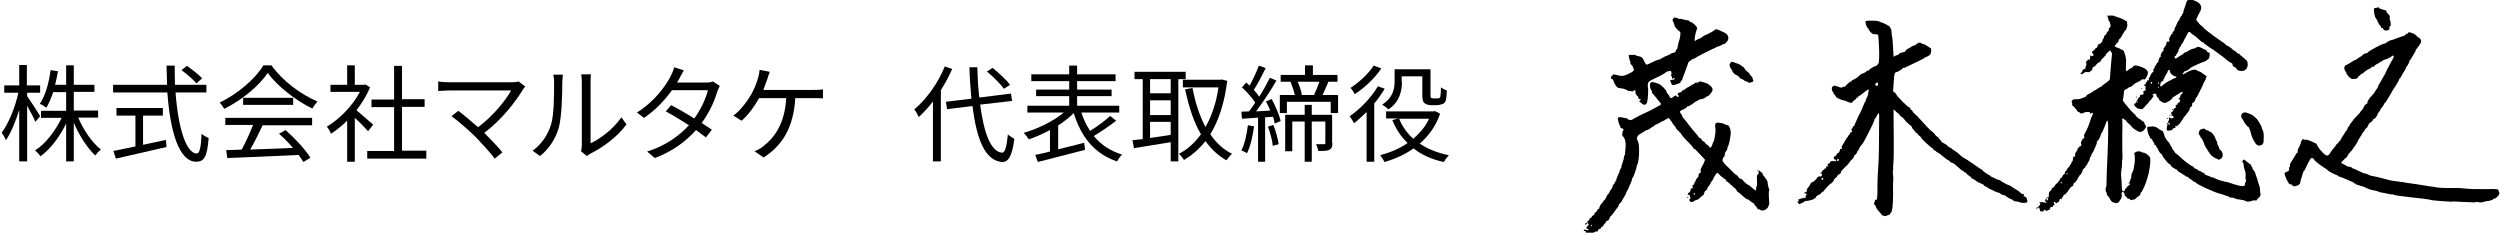 <?xml version="1.0" encoding="utf-8"?>
<!-- Generator: Adobe Illustrator 26.5.3, SVG Export Plug-In . SVG Version: 6.00 Build 0)  -->
<svg version="1.1" id="a" xmlns="http://www.w3.org/2000/svg" xmlns:xlink="http://www.w3.org/1999/xlink" x="0px" y="0px"
	 viewBox="0 0 884.3 82.3" style="enable-background:new 0 0 884.3 82.3;" xml:space="preserve">
<g>
	<path d="M773.7,0.2c-0.2,0.1-0.4,0.7-0.5,1.2c-0.2,0.5-0.4,1.2-0.6,1.7c-0.2,0.4-0.3,0.9-0.3,1.2c0,0.2-0.1,0.5-0.3,0.6
		c-0.2,0.1-0.2,0.3-0.2,0.4c0.1,0.1,0,0.2-0.2,0.3c-0.2,0.1-0.3,0.3-0.3,0.5s-0.1,0.4-0.2,0.3c-0.1,0-0.2,0.2-0.2,0.5
		c0,0.3-0.1,0.4-0.2,0.4c-0.1,0-0.4,0.3-0.6,0.9c-0.2,0.5-0.5,1.2-0.7,1.5s-0.3,0.7-0.3,1c0,0.3-0.1,0.4-0.3,0.4s-0.3,0.2-0.3,0.5
		c0,0.3-0.1,0.5-0.2,0.5S768,12,768,12.1s-0.2,0.6-0.4,0.9c-0.3,0.4-0.4,0.8-0.3,1.2c0.1,0.6,0,0.7-0.3,0.5
		c-0.5-0.1-0.9,0.4-0.7,0.9c0,0.1-0.2,0.5-0.5,0.9c-0.4,0.4-0.6,0.7-0.5,1s-0.1,0.5-0.4,0.8c-0.3,0.2-0.5,0.5-0.4,0.6
		c0.1,0.1,0,0.2-0.1,0.3c-0.1,0.1-0.2,0.3-0.1,0.5c0.1,0.2,0,0.4-0.2,0.5c-0.2,0.1-0.4,0.4-0.4,0.7c0,0.4-0.1,0.5-0.3,0.5
		c-0.2,0-0.2,0,0,0.2c0.2,0.2,0.2,0.3-0.2,0.5c-0.2,0.1-0.4,0.4-0.4,0.5s-0.2,0.5-0.4,0.7c-0.2,0.2-0.4,0.5-0.3,0.6
		c0.1,0.2,0,0.3-0.2,0.4c-0.2,0.1-0.3,0.2-0.2,0.6c0.1,0.3,0,0.5-0.2,0.6c-0.3,0.1-1.1,1.5-1.1,1.8c0,0.1-0.2,0.3-0.4,0.4
		c-0.2,0.1-0.2,0.2-0.1,0.1c0.2-0.1,0.2,0,0.2,0.3c0,0.3-0.1,0.4-0.3,0.3c-0.2-0.1-0.3,0-0.3,0.3c0,0.2-0.2,0.4-0.3,0.4
		c-0.2,0-0.2,0.1-0.2,0.3c0.1,0.3,0,0.4-0.3,0.5c-0.5,0.1-0.5,0.3,0,0.5c0.3,0.1,0.4,0.2,0.2,0.5c-0.1,0.2-0.1,0.5,0,0.6
		c0.2,0.4,0.1,0.6-0.4,0.6c-0.3,0-0.4,0.1-0.3,0.7c0,0.7,0,0.7-0.6,0.7c-0.5,0-0.6,0.1-0.7,0.6c-0.1,0.3-0.2,0.5-0.4,0.5
		c-0.2,0-0.3,0.2-0.3,0.4s-0.1,0.4-0.2,0.4c-0.1,0-0.2,0-0.2,0.2c0.1,0.3-0.3,1-0.6,1c-0.4,0-0.4,0.7,0,1c0.2,0.1,0.4,0.4,0.5,0.5
		c0.4,0.4,2.3,0.7,2.3,0.4c0-0.1,0.2-0.4,0.4-0.5c0.2-0.1,0.4-0.4,0.5-0.6s0.2-0.3,0.3-0.3c0.1,0,0.5-0.4,0.8-0.9
		c0.4-0.5,0.7-0.9,0.8-0.9c0.1,0,0.2-0.1,0.2-0.2c0-0.1,0.2-0.4,0.4-0.6c0.4-0.4,0.4-0.4,0.1-0.9s-0.3-0.5,0-0.3
		c0.2,0.1,0.4,0,0.5-0.1c0.2-0.4,0.7,0,0.8,0.6c0.1,0.3,0.3,0.7,0.5,0.8c0.2,0.1,0.4,0.3,0.3,0.5c0,0.3,1.4,1.3,2,1.3
		c0.8,0,2.8-1.2,2.8-1.8c0-0.1,0.2-0.2,0.4-0.3c0.2-0.1,1-0.6,1.6-1s1.3-0.8,1.4-0.8c0.4,0,0.3,0.5-0.2,0.8
		c-0.2,0.2-0.4,0.6-0.4,0.8s-0.2,0.6-0.3,0.6c-0.2,0-0.3,0.2-0.3,0.3c0,0.1,0,0.2,0.1,0.1c0.1-0.1,0.2,0,0.3,0.1
		c0.3,0.3,0.1,1-0.4,1.1c-0.2,0.1-0.4,0.3-0.4,0.5c0,0.2-0.1,0.3-0.4,0.3c-0.3-0.1-0.3,0-0.2,0.5c0.1,0.5,0,0.6-0.2,0.6
		c-0.2,0-0.4,0.2-0.5,0.5c-0.1,0.3-0.4,0.7-0.6,0.9c-0.5,0.4-0.5,0.4-0.2,0.7c0.3,0.3,0.4,0.6,0.1,0.4c-0.1-0.1-0.2,0-0.3,0
		c-0.1,0.1,0.1,0.2,0.3,0.2c0.5,0.1,0.8,0.4,0.6,0.7c-0.1,0.3-0.8,0.4-1.2,0.1c-0.4-0.3-0.6-0.1-0.4,0.3c0.1,0.3,0.1,0.4-0.1,0.7
		c-0.2,0.2-0.3,0.4-0.1,0.7c0.1,0.2,0.3,0.3,0.4,0.3c0.1-0.1,0.2,0,0.2,0.1c0,0.4-0.4,0.4-0.6,0c-0.2-0.4-0.6-0.4-0.6,0
		c0,0.1,0.1,0.1,0.2,0c0.1-0.2,0.2,0,0,0.5c-0.1,0.4-0.2,1-0.2,1.3c0,0.5,0,0.6,0.5,0.6c1,0,1.6-0.2,1.6-0.5c0-0.2,0.1-0.3,0.6-0.4
		c0.4,0,0.6-0.1,0.4-0.2c-0.3-0.2,0-0.6,0.4-0.5c0.2,0.1,0.3,0,0.3-0.1c0-0.1,0.2-0.3,0.4-0.4s0.8-0.8,1.2-1.5
		c0.4-0.7,0.8-1.3,1-1.5c0.1-0.1,0.5-0.5,0.8-1c0.3-0.4,0.6-0.8,0.7-0.9c0.1-0.1,0.2-0.3,0.2-0.6c0-0.3,0.2-0.6,0.5-0.8
		c0.4-0.3,0.5-0.5,0.4-0.8s0-0.5,0.4-0.7c0.3-0.2,0.6-0.6,0.7-1c0.1-0.4,0.3-0.8,0.4-0.8c0.1-0.1,0.3-0.4,0.5-0.8
		c0.2-0.4,0.7-1.4,1.1-2.2c0.4-0.8,0.8-1.6,0.8-1.7s0.2-0.6,0.5-1c0.3-0.5,0.5-1,0.5-1.2c0-0.2,0.1-0.4,0.2-0.5
		c0.2-0.2,0.2-0.2,0-0.2c-0.1,0-0.7-0.4-1.2-0.8c-0.5-0.4-1.1-0.8-1.3-0.8c-0.2,0-0.6-0.2-0.9-0.4c-0.5-0.3-0.7-0.3-1.4-0.2
		c-0.7,0.1-2.1,0.8-3.2,1.5c-0.2,0.1-0.4,0.1-0.4,0.1c-0.2-0.2,0.7-1.3,1-1.2c0.3,0,1.4-0.6,1.6-1c0.2-0.3,4.2-2.1,5-2.3
		c0.3-0.1,0.7-0.3,0.9-0.5c0.2-0.2,0.4-0.4,0.5-0.4c0.3,0,0.5-1,0.5-1.8c0-0.4-0.1-0.6-0.4-0.5c-0.2,0-0.4-0.1-0.6-0.5
		c-0.1-0.3-0.3-0.5-0.5-0.5s-0.6-0.2-1.1-0.5c-1.2-0.6-1.5-0.7-2.3-0.2c-0.4,0.2-0.8,0.4-0.9,0.3c-0.1,0-0.8,0.2-1.4,0.6
		c-0.6,0.4-1.2,0.7-1.4,0.7s-0.4,0.2-0.7,0.5c-0.3,0.3-0.7,0.5-0.9,0.6c-0.2,0.1-0.7,0.4-1.1,0.7c-0.7,0.5-0.8,0.5-1,0.2
		c-0.3-0.3-0.3-0.4,0.2-0.7c0.2-0.2,0.4-0.4,0.3-0.4s0.1-0.3,0.4-0.7c0.3-0.4,0.5-0.9,0.4-1s0-0.3,0.1-0.3c0.1,0,0.2-0.2,0.2-0.4
		s0.2-0.4,0.3-0.5c0.2,0,0.3-0.3,0.3-0.5c0-0.2,0.1-0.4,0.2-0.4c0.1,0,0.4-0.4,0.6-0.9c0.2-0.5,0.5-1,0.6-1.2
		c0.1-0.1,0.4-0.7,0.7-1.3c0.5-1.1,0.9-1.2,1.4-0.5c0.2,0.2,0.5,0.5,0.7,0.6c0.5,0.2,1.8,1.3,2.6,2.1c0.4,0.4,0.8,0.6,0.9,0.6
		c0.2,0,0.3,0.1,0.4,0.3c0,0.1,0.2,0.3,0.3,0.3c0.1,0,0.6,0.3,1,0.7c0.5,0.4,1.2,0.8,1.5,1c0.4,0.2,0.9,0.6,1.2,0.8s1,0.8,1.6,1.2
		c0.6,0.4,1.7,1.2,2.4,1.9c0.8,0.6,1.5,1.1,1.7,1.1c0.3,0,0.5,0.5,0.4,0.8c-0.1,0.1,0.6,0.7,0.9,0.7c0.1,0,0.3,0.2,0.4,0.4
		c0.3,0.7,0.9,0.9,2,0.9c1.4,0,2.3-1.2,2-2.9c-0.1-0.6-0.3-0.9-0.9-1.3c-0.4-0.3-0.7-0.6-0.7-0.6c0-0.1-0.3-0.3-0.6-0.5
		c-0.3-0.2-0.6-0.5-0.6-0.6c0-0.2-0.1-0.2-0.3-0.2c-0.2,0.1-0.4-0.1-0.6-0.3c-0.1-0.2-0.6-0.6-0.9-0.7c-0.3-0.2-0.6-0.4-0.6-0.4
		c0-0.2-1.7-1.4-1.9-1.4c-0.1,0-0.2-0.1-0.4-0.2c-0.5-0.5-0.8-0.7-0.9-0.8c0,0-1.5-1-3.3-2.3c-3-2.2-4.4-3.4-4.2-3.5
		c0-0.1-0.1-0.1-0.3-0.2c-0.2-0.1-0.8-0.6-1.2-1.2l-0.8-1l0.4-0.9c0.2-0.5,0.6-1.3,0.9-1.8c0.7-1.2,0.7-2,0-2.9
		c-0.3-0.4-0.8-0.7-1-0.8c-0.2-0.1-0.8-0.3-1.1-0.5C775.3-0.1,774.1-0.2,773.7,0.2L773.7,0.2L773.7,0.2z M767.6,25.4
		c0.1,0.6,1.2,1.6,1.8,1.6c0.6,0,0.6,0.3,0.1,0.6c-0.2,0.1-0.4,0.1-0.4,0.1s-0.4,0.1-0.8,0.4c-0.5,0.3-0.9,0.5-1,0.5
		c-0.2,0-2.4,1.5-2.6,1.8c-0.2,0.4-0.7,0.1-0.6-0.3c0-0.7,0.5-1.4,0.8-1.4c0.2,0,0.3-0.1,0.3-0.3c0-0.2,0.1-0.5,0.3-0.6
		c0.1-0.1,0.2-0.3,0.1-0.4c-0.1-0.1,0-0.2,0.1-0.2c0.1,0,0.2-0.2,0.3-0.5s0.2-0.5,0.3-0.5c0.1,0,0.3-0.3,0.4-0.8
		c0.2-0.6,0.3-0.7,0.6-0.7C767.5,25,767.6,25.2,767.6,25.4L767.6,25.4L767.6,25.4z M761.3,29.3c0,0.1-0.1,0.3-0.3,0.3
		c-0.1,0-0.3-0.1-0.3-0.3s0.1-0.3,0.3-0.3C761.2,29,761.3,29.1,761.3,29.3L761.3,29.3z M763.7,29.5c0,0.1-0.1,0.2-0.2,0.2
		c-0.1,0-0.2-0.1-0.2-0.3s0.1-0.2,0.2-0.2C763.7,29.3,763.7,29.4,763.7,29.5L763.7,29.5z M763.7,30.9c0,0.1-0.1,0.2-0.2,0.2
		c-0.1-0.1-0.1-0.2-0.1-0.3C763.6,30.5,763.7,30.6,763.7,30.9L763.7,30.9L763.7,30.9z M756.3,36c0,0.1-0.1,0.2-0.2,0.2
		s-0.1-0.1-0.1-0.2c0.1-0.1,0.1-0.2,0.2-0.2S756.3,35.9,756.3,36L756.3,36z"/>
	<path d="M841.1,2.6c-0.1,0.1-0.4,0.2-0.8,0.2c-0.4,0-0.6,0.2-0.6,0.5c-0.1,0.6,0.4,3,0.6,3c0.1,0,1.1,1.9,1.1,2.1
		c0,0.1,0.2,0.3,0.4,0.5c0.2,0.2,0.4,0.5,0.4,0.7s0.2,0.3,0.4,0.3c0.2,0,0.4,0.1,0.4,0.3c0,0.4,0.7,0.7,1.3,0.6
		c0.7-0.2,1-0.4,0.9-0.9c-0.1-0.2,0-0.5,0.2-0.6c0.3-0.2,0.3-0.4,0.2-1.2c0-0.5-0.2-1.1-0.3-1.3c-0.1-0.2-0.1-0.5,0-0.6
		c0.2-0.3-0.2-1-0.8-1.5c-0.2-0.2-0.4-0.5-0.4-0.7c0-0.2-0.2-0.4-0.4-0.4c-0.2,0-0.5-0.1-0.8-0.2c-0.2-0.1-0.6-0.2-0.9-0.3
		c-0.3-0.1-0.5-0.2-0.6-0.4C841.3,2.5,841.2,2.4,841.1,2.6L841.1,2.6L841.1,2.6z"/>
	<path d="M745.6,5.2c-0.3,0.2-0.3,0.3-0.1,0.7c0.1,0.2,0.2,0.7,0.3,1.1s0.2,0.7,0.4,0.7c0.2,0.1,0.2,0.3,0.2,0.5
		c-0.1,0.2,0,0.4,0.1,0.5c0.2,0.2,0,1.1-0.4,1.2c-0.2,0.1-0.2,0.3-0.2,0.5c0.1,0.2,0,0.5-0.3,0.7c-0.2,0.2-0.4,0.4-0.4,0.6
		s-0.3,0.5-0.6,0.8c-0.4,0.3-0.5,0.6-0.4,0.6c0.2,0.1,0.1,0.2-0.1,0.4c-0.2,0.2-0.4,0.6-0.5,1c-0.1,0.5-0.3,0.7-0.9,1
		c-0.4,0.2-0.8,0.4-0.7,0.6c0.1,0.3-0.6,1.2-0.8,1c-0.1-0.1-0.1,0-0.1,0.1s-0.1,0.4-0.5,0.6c-0.7,0.4-0.8,0.8-0.3,1.2
		c0.4,0.4,0.3,0.6-0.2,0.8c-0.3,0.1-0.5,0.1-0.6-0.2c-0.1-0.4-0.1-0.3-0.2,0.9c0,0.6-0.1,0.6-0.5,0.6c-0.4-0.1-0.5,0.1-0.5,0.6
		c0,0.1-0.1,0.1-0.2,0c-0.3-0.2-0.4,0.3-0.2,0.6c0.2,0.3,0.2,0.4,0,0.9c-0.2,0.4-0.3,0.7-0.2,0.9c0,0.1-0.1,0.3-0.3,0.3
		c-0.5,0.1-0.9,0.4-0.8,0.7c0,0.1-0.1,0.4-0.4,0.6c-0.4,0.3-0.4,0.4-0.1,0.5c0.2,0.1,0.5,0,0.9-0.3c0.5-0.4,0.8-0.5,1.4-0.4
		c0.6,0.1,0.8,0,1-0.3c0.2-0.2,0.4-0.3,0.5-0.3c0.1,0,0.2-0.2,0.2-0.5c0-0.4,0.2-0.6,0.4-0.7c0.4-0.1,1.1-0.8,1.1-1
		c0-0.1,0.2-0.2,0.5-0.4c0.7-0.3,1.2-0.9,1.2-1.2c0-0.1,0.2-0.3,0.4-0.4c0.2-0.1,0.4-0.3,0.4-0.4s0.2-0.3,0.4-0.4
		c0.2-0.1,0.4-0.3,0.3-0.4s0.3-0.5,0.8-1c0.8-0.8,0.9-0.8,1-0.4c0,0.2,0.2,0.5,0.3,0.5c0.2,0.1,0.2,0.4,0.1,1.1
		c-0.1,0.5-0.2,2.5-0.4,4.4c-0.1,1.9-0.3,3.6-0.3,3.9c-0.1,0.3-0.5,0.7-1.2,1.2c-0.6,0.4-1.3,0.9-1.5,1.1c-0.2,0.2-0.4,0.4-0.5,0.4
		c-0.1,0-0.6,0.3-1.2,0.7s-1.1,0.7-1.3,0.7s-0.2,0.1-0.2,0.2s-0.5,0.4-1.1,0.7c-0.7,0.3-1.2,0.6-1.3,0.9c-0.1,0.2-0.3,0.4-0.4,0.4
		s-0.6,0.2-1.1,0.4c-0.6,0.3-1.2,0.4-2,0.4c-0.9,0-1.2,0-1.5,0.4c-0.2,0.2-0.3,0.5-0.2,0.6c0.2,0.3,0.2,0.3,0.2,1
		c0,0.3,0.1,0.4,0.2,0.4c0.1,0,0.4,0.2,0.6,0.5c0.2,0.3,0.5,0.7,0.7,0.8c0.1,0.1,0.2,0.3,0.2,0.4c0,0.1,0.2,0.3,0.5,0.4
		c0.3,0.1,0.5,0.2,0.5,0.3c0,0.3,0.9,0.3,1.4,0c0.2-0.2,0.8-0.3,1.3-0.3c0.8,0,1,0.1,0.9,0.5c0,0.2,0.2,0.2,0.5-0.1
		c0.4-0.3,0.7,0.1,0.4,0.6c-0.4,0.7-0.6,1.3-1,2.6c-0.4,1.2-0.6,1.8-1.7,3.9c-0.4,0.7-0.4,1-0.3,1.2c0.3,0.3-0.1,0.9-0.5,0.7
		c-0.1-0.1-0.1,0-0.1,0.1c0.1,0.1,0,0.4-0.2,0.6c-0.4,0.5-0.4,0.8-0.2,1.4c0.1,0.4-0.2,0.8-0.5,0.6c-0.1,0-0.1,0-0.2,0.2
		s-0.1,0.3-0.3,0.4c-0.2,0-0.3,0.2-0.3,0.4c0,0.2-0.2,0.6-0.5,1c-0.3,0.4-0.5,0.8-0.4,1.2c0.1,0.4,0,0.5-0.3,0.5
		c-0.2,0-0.4,0.1-0.4,0.3c0,0.2-0.1,0.6-0.1,0.9c0,0.3-0.2,0.6-0.3,0.6c-0.1,0-0.2,0.2-0.2,0.4s-0.1,0.4-0.3,0.6
		c-0.2,0.1-0.3,0.3-0.3,0.5s-0.2,0.3-0.4,0.5c-0.2,0.1-0.4,0.3-0.4,0.4c0,0.1-0.2,0.5-0.5,0.8c-0.3,0.3-0.5,0.6-0.4,0.8
		c0,0.1-0.1,0.4-0.4,0.5c-0.2,0.2-0.5,0.5-0.5,0.7c0,0.2-0.2,0.4-0.4,0.5c-0.2,0-0.4,0.2-0.3,0.3c0,0.1,0,0.3-0.1,0.2
		c-0.1,0-0.2,0.1-0.2,0.3s-0.1,0.3-0.3,0.4c-0.1,0-0.2,0.2-0.2,0.3c0,0.1-0.1,0.3-0.4,0.4c-0.3,0.2-0.6,0.6-0.8,0.9
		c-0.2,0.3-0.4,0.6-0.5,0.6c-0.3,0-0.7,0.6-0.8,1c0,0.2-0.1,0.3-0.3,0.3c-0.3,0-0.6,1-0.5,1.8c0,0.3-0.1,0.4-0.4,0.4
		c-0.2,0-0.5,0.2-0.5,0.4c-0.1,0.2-0.2,0.4-0.3,0.4c-0.3,0,0,0.8,0.3,1.1c0.3,0.2,0.3,0.3-0.1,0.1c-0.6-0.3-2.1-0.4-2.3-0.2
		c-0.1,0.1,0,0.2,0.1,0.2c0.4,0,0.2,0.7-0.4,1.2c-0.3,0.3-0.6,0.5-0.7,0.5c-0.1,0-0.1,0-0.2,0.1c0,0.1,0.1,0.2,0.3,0.2
		c0.2,0,0.3-0.1,0.3-0.2c0-0.1,0.1-0.2,0.3-0.2c0.2,0,0.3,0.3,0.4,0.7c0.1,0.6,0.1,0.7,0.8,0.7c0.5,0,0.7,0,0.6-0.2
		c-0.1-0.4,0.4-0.6,0.6-0.2c0.2,0.3,0.8,0.3,0.8,0c0-0.1,0.1-0.1,0.3-0.1c0.2,0.1,0.3,0,0.4-0.1c0.1-0.2,0.1-0.2-0.1-0.1
		c-0.2,0.1-0.1,0,0.1-0.2c0.2-0.2,0.3-0.3,0.2-0.3c-0.1,0,0-0.1,0.2-0.3s0.5-0.2,0.6-0.1c0.2,0.1,0.2,0,0.2-0.2c0-0.2,0-0.3,0.2-0.4
		c0.4-0.1,0.4-0.6,0.1-0.7c-0.2-0.1-0.2-0.1,0-0.3c0.2-0.2,0.3-0.2,0.6,0.1c0.3,0.3,0.4,0.3,0.5,0.1c0.1-0.2,0.2-0.3,0.4-0.3
		c0.2,0,0.4-0.2,0.4-0.5c0.2-0.7,0.3-0.9,0.5-0.6c0.1,0.2,0.2,0.1,0.4-0.1c0.2-0.3,0.2-0.3,0-0.2c-0.2,0.1-0.1,0,0.1-0.2
		c0.2-0.2,0.5-0.5,0.5-0.7c0-0.2,0.2-0.4,0.3-0.4s0.3,0,0.4,0c0.1,0,0.1-0.1,0.1-0.2c-0.1-0.1,0.1-0.3,0.3-0.4
		c0.2-0.1,0.5-0.4,0.5-0.6c0.1-0.2,0.3-0.6,0.6-0.8c0.2-0.2,0.3-0.3,0.1-0.2c-0.2,0.1-0.1-0.1,0.2-0.3s0.5-0.4,0.6-0.4
		c0.2,0.1,0.5-0.4,0.4-0.8c0-0.1,0.2-0.4,0.5-0.5c0.3-0.2,0.5-0.4,0.5-0.5s0.1-0.3,0.3-0.5c0.2-0.1,0.3-0.3,0.2-0.5
		c0-0.1,0-0.3,0.1-0.2c0.1,0,0.3-0.2,0.4-0.5s0.3-0.5,0.4-0.5c0.2,0,0.9-1.3,0.9-1.7c0-0.2,0.2-0.5,0.5-0.6c0.3-0.2,0.4-0.4,0.4-0.5
		s0.1-0.3,0.3-0.5c0.2-0.1,0.4-0.3,0.4-0.5c0-0.2,0.2-0.5,0.4-0.8c0.2-0.2,0.5-0.8,0.5-1.2c0.1-0.4,0.3-0.8,0.4-0.8
		c0.1,0,0.2-0.1,0.1-0.3c0-0.2,0.1-0.5,0.3-0.7c0.2-0.2,0.4-0.6,0.5-0.8c0.1-0.2,0.4-0.9,0.7-1.6c0.3-0.7,0.6-1.3,0.5-1.5
		c-0.1-0.2,0-0.4,0.2-0.5c0.3-0.1,1.1-1.6,1.2-2.2c0-0.2,0.2-0.6,0.4-0.8c0.2-0.2,0.6-1.3,1-2.2c0.8-2.3,1-2.5,1.1-1.5
		c0,0.4,0.1,0.9,0.1,1s0,1.5,0,3.1c0,1.6-0.1,4.7-0.2,7c-0.2,3.6-0.4,9.6-0.4,11.3c0,0.3-0.1,0.7-0.2,0.8c-0.2,0.3-0.1,1.5,0.2,1.7
		c0.1,0.1,0.2,0.3,0.1,0.5s0.2,0.5,0.4,0.7c0.2,0.2,0.6,0.7,0.8,1.2c0.3,0.6,0.5,0.8,1.1,1.1c1.4,0.5,1.8,0.3,2.5-0.9
		c0.6-0.9,0.6-1.2,0.5-1.8c-0.1-0.5,0-0.8,0.1-0.9c0.3-0.3,0.9,0.2,0.9,0.6c0,0.5,0.2,0.9,0.5,0.9c0.1,0,0.2,0.1,0.3,0.4
		c0.1,0.3,0.4,0.4,0.7,0.4c0.3,0,0.5,0.1,0.5,0.3c0,0.2,0.1,0.3,0.3,0.2c0.2-0.1,0.6-0.1,1-0.2c0.3-0.1,0.6-0.2,0.6-0.3
		s0.1-0.2,0.2-0.2c0.1,0,0.2,0,0.2-0.2c0-0.1,0.1-0.2,0.2-0.2c0.4,0,1.3-1,1.2-1.3c0-0.2,0-0.3,0.1-0.3c0.2,0,0.5-0.6,1.3-2.3
		c0.1-0.3,0.4-0.9,0.5-1.3c0.1-0.4,0.3-1,0.4-1.3c0.8-2.1,1.4-6.6,1-7.5c-0.3-0.7-1.7-1.7-2.4-1.7c-0.1,0-0.5-0.1-0.8-0.3
		c-0.6-0.3-1.4-0.2-2,0.2c-0.4,0.3-0.4,0.4-0.3,0.7c0.2,0.5,0.2,2.3,0,3.5c-0.3,2-0.5,2.6-0.8,3c-0.2,0.3-0.3,0.8-0.3,1.3
		c0,0.4-0.1,0.8-0.2,0.9c-0.1,0-0.2,0.3-0.2,0.5c0,0.2-0.1,0.5-0.3,0.7c-0.4,0.3-0.4,0.6,0,0.4c0.5-0.2,0.2,0.6-0.3,0.8
		c-0.2,0.1-0.4,0.2-0.4,0.3s-0.2,0.3-0.5,0.6c-0.3,0.3-0.5,0.6-0.4,0.6c0,0.1,0,0.2-0.2,0.4c-0.6,0.4-0.9-0.2-0.9-2.1
		c0-0.9-0.1-2.3-0.2-3.1c-0.1-0.9,0-1.7,0.1-2.3c0.1-0.5,0.2-1.4,0.2-2.1c0-0.7,0-1.3,0.1-1.4c0.1-0.2,0.1-2.3,0-4.2
		c0-0.6,0-3,0-5.2c0.1-2.2,0-4.3,0-4.7c-0.1-0.5,0-0.6,0.2-0.6c0.2,0,0.3,0.1,0.3,0.2c0,0.1,0.1,0.2,0.3,0.2c0.2,0,0.4,0.2,0.5,0.4
		c0.1,0.2,0.5,0.7,0.8,0.9c0.4,0.3,0.9,0.8,1.2,1.2c0.7,0.9,2.3,1.8,3,1.9c0.7,0,1.4-0.5,1.9-1.4c0.3-0.5,0.3-0.6,0-1
		c-0.3-0.3-0.4-0.6-0.4-1c0-0.1-0.2-0.2-0.4-0.3s-0.5-0.2-0.5-0.3s-0.1-0.2-0.3-0.3c-0.6-0.2-1.9-1.3-1.9-1.6c0-0.1-0.1-0.2-0.1-0.2
		c-0.2,0-1.9-1.8-3.1-3.3c-0.8-0.9-1.5-1.9-1.3-2c0.1-0.1,0.3-1.6,0.4-2.6c0-0.8,0.1-0.8,0.9-1.2c0.5-0.2,0.8-0.5,0.8-0.5
		c-0.1-0.1,0.2-0.2,0.5-0.2c0.2,0,1-0.6,1.6-1.2c0.2-0.2,0.6-0.4,0.7-0.4c0.3,0,1.6-0.8,1.9-1.1c0.1-0.1,0.3-0.1,0.6,0
		c0.4,0.1,0.5,0,1-0.9c1-1.8,0.4-2.7-2.1-3.6c-1.6-0.6-2.3-0.6-2.7,0c-0.1,0.2-0.3,0.4-0.4,0.4c-0.2,0-1.4,0.7-1.5,1
		c0,0.1-0.2,0.1-0.4,0.1c-0.3,0-0.3-0.2-0.2-2c0.1-1.9,0.1-2.1-0.3-3.7c-0.4-1.3-0.6-1.6-0.9-1.7c-0.2,0-0.5-0.2-0.7-0.3
		c-0.1-0.1-0.6-0.4-1.1-0.5c-0.9-0.3-1.2-0.7-0.7-1c0.2-0.1,0.3-0.3,0.3-0.4s0.2-0.3,0.4-0.4c0.2-0.1,0.4-0.4,0.4-0.7
		c0-0.3,0.2-0.5,0.3-0.6c0.2-0.1,0.5-0.4,0.7-0.9c1-1.7,1.4-2.3,1.5-2.3c0.1,0,0.2-0.1,0.2-0.2c0-0.1,0.1-0.4,0.2-0.7
		s0.2-0.6,0.2-0.6c0-0.1,0-0.4-0.1-0.8c0-0.4-0.1-0.7-0.1-0.7c-0.8-0.6-2.8-1.5-3-1.4c-0.2,0.1-0.3,0-0.3-0.1c0-0.1-0.2-0.2-0.5-0.2
		c-0.3,0-0.5-0.1-0.5-0.2c0-0.2-2.2-0.3-2.6,0l0,0L745.6,5.2z M731.3,61.6c-0.1,0.1-0.2,0.1-0.3,0.1s-0.1-0.2-0.1-0.3
		s0.2-0.1,0.3-0.1S731.4,61.5,731.3,61.6L731.3,61.6z M729.3,64.7c0,0.3-0.4,0.3-0.4-0.1c0-0.2,0-0.3,0.2-0.2
		C729.2,64.4,729.3,64.6,729.3,64.7L729.3,64.7z M724.5,70.3c0,0.1-0.1,0.4-0.3,0.5c-0.2,0.2-0.3,0.2-0.3-0.2c0-0.2,0.1-0.4,0.1-0.5
		C724.2,69.9,724.5,70,724.5,70.3L724.5,70.3z"/>
	<path d="M659.9,7.6c-0.1,0.3-0.1,0.4,0,0.6c0.1,0.1,0.2,0.4,0.1,0.4c-0.1,0.1,0,0.2,0.1,0.3c0.1,0.1,0.2,0.3,0.2,0.5
		s0.1,0.4,0.3,0.4c0.1,0.1,0.3,0.2,0.3,0.4s0.3,0.6,0.7,1.1c0.7,0.7,0.8,0.8,1.6,0.8c0.5,0,1,0.1,1.1,0.2c0.2,0.2,0.5,6.9,0.4,7.8
		c0,0.1,0,0.8-0.1,1.3c0,0.9-0.1,1.1-0.6,1.6c-0.3,0.3-0.8,0.5-0.9,0.5c-0.3,0-2,1.1-2.1,1.4c0,0.1-0.2,0.1-0.4,0.1
		s-0.4,0.1-0.4,0.2c0,0.2-1.3,0.9-1.7,0.9c-0.1,0-0.6,0.4-1.1,0.9s-1.3,1-1.6,1.1c-0.4,0.1-0.7,0.3-0.7,0.4s-0.3,0.3-0.7,0.5
		c-0.4,0.2-0.9,0.6-1.3,1.1c-0.4,0.5-0.7,0.7-0.9,0.6c-0.2-0.1-0.4,0-0.4,0.1c-0.2,0.3-0.9,0.2-1.5-0.1c-0.3-0.2-0.7-0.2-0.8-0.2
		c-0.1,0-0.3,0-0.3-0.1c0-0.2-0.2-0.2-0.6,0c-0.6,0.2-0.8,0.8-0.6,1.4c0.1,0.2,0.1,0.4,0.1,0.4s0.1,0.2,0.3,0.4
		c0.2,0.2,0.2,0.4,0.2,0.5s0.1,0.3,0.3,0.4c0.2,0.1,0.4,0.4,0.4,0.5c0,0.5,1.7,1.3,2.8,1.5c0.5,0.1,1.1,0.3,1.4,0.5
		c0.7,0.4,1.8,0.5,1.8,0.1c0-0.2,0.3-0.4,0.6-0.6c0.3-0.2,0.6-0.5,0.7-0.7c0-0.2,0.2-0.3,0.3-0.2s0.2,0,0.2-0.1s0.2-0.4,0.4-0.5
		c0.2-0.1,0.6-0.3,0.8-0.5c2.5-2,2.9-2.2,2.7-1.4c-0.1,0.2-0.2,0.8-0.2,1.2c-0.1,0.4-0.3,1-0.5,1.3c-0.2,0.3-0.3,0.7-0.3,0.9
		s-0.1,0.3-0.2,0.4c-0.1,0-0.4,0.8-0.8,1.7c-0.4,0.9-0.7,1.7-0.8,1.9c-0.1,0.2-0.3,0.7-0.6,1.1c-0.2,0.5-0.7,1.4-1,2.2
		s-0.7,1.4-0.6,1.5c0,0.1-0.1,0.3-0.3,0.3c-0.1,0.1-0.3,0.2-0.3,0.3s-0.1,0.4-0.3,0.6c-0.3,0.3-0.3,0.4-0.1,0.7
		c0.2,0.2,0.2,0.3,0,0.5c-0.2,0.1-0.3,0.1-0.4,0.1c-0.1,0-0.1,0-0.1,0.2s-0.1,0.3-0.2,0.3c-0.1,0-0.2,0.1-0.1,0.2
		c0.1,0.1,0,0.2-0.2,0.3c-0.1,0.1-0.3,0.2-0.3,0.4s-0.1,0.3-0.2,0.3c-0.1,0-0.5,0.7-0.9,1.4c-0.4,0.7-0.8,1.4-1,1.6
		c-0.1,0.1-0.2,0.4-0.1,0.7c0.1,0.4,0,0.6-0.5,0.5c-0.1,0-0.2,0.2-0.2,0.5c-0.1,0.5-0.8,1.4-0.9,1c0-0.1-0.1,0.1-0.3,0.5
		c-0.2,0.4-0.3,0.6-0.4,0.5c-0.2-0.2-0.6,0.5-0.6,0.8c0,0.2,0.2,0.3,0.4,0.4c0.2,0.1,0.4,0.2,0.4,0.4c0,0.3-0.1,0.3-0.8,0.2
		c-0.8-0.1-1.3,0.1-1.3,0.5c0,0.1-0.2,0.3-0.5,0.4c-0.4,0.2-0.4,0.3-0.3,0.5c0.2,0.3-0.2,0.8-0.5,0.5c-0.1-0.1-0.1-0.1-0.1,0.1
		c0.1,0.5,0,0.7-0.3,0.6c-0.2,0-0.3,0.1-0.3,0.2s-0.1,0.3-0.3,0.3c-0.2,0-0.3,0-0.3,0.2s-0.2,0.4-0.5,0.7c-0.3,0.3-0.4,0.4-0.2,0.4
		c0.4-0.1,0.6,0.1,0.4,0.7c-0.1,0.3-0.2,0.4-0.6,0.3c-0.4-0.1-1.1,0.3-1.1,0.6c0,0.1-0.3,0.4-0.7,0.8c-0.5,0.5-0.8,0.7-1,0.6
		c-0.2-0.1-0.3-0.1-0.2,0.1c0.1,0.1,0,0.3-0.2,0.3c-0.2,0.1-0.3,0.2-0.3,0.4s-0.3,0.6-0.7,1.1c-0.4,0.5-0.6,0.8-0.5,0.9
		c0.2,0.1,0.2,0.2,0,0.3c-0.1,0.1-0.2,0.2-0.1,0.3c0.1,0.1,0,0.2,0,0.2c-0.5-0.1-0.8,0.1-0.8,0.3c0,0.1,0.3,0.2,0.5,0.2
		c0.3,0,0.4,0.1,0.4,0.2c0,0.2-0.1,0.3-0.2,0.3c-0.1,0-0.2,0.2-0.2,0.3c0.1,0.7,0,0.8-0.6,0.8c-0.7,0-1.1,0.1-1.4,0.3
		c-0.1,0.1-0.3,0.1-0.4,0c-0.2-0.1-0.2,0-0.1,0.3c0.1,0.3,0,0.5-0.2,0.6c-0.3,0.2-0.3,0.2,0.1,0.6c0.4,0.4,0.4,0.4,0.9,0.1
		c0.2-0.2,0.7-0.3,0.9-0.4s0.4-0.2,0.4-0.3c0-0.2,0.2-0.2,0.6-0.2c0.8,0,2.6-0.5,2.8-0.8c0.1-0.1,0.3-0.2,0.4-0.2
		c0.1,0,0.2-0.2,0.2-0.3c0-0.2,0.1-0.4,0.3-0.4c0.2-0.1,0.4-0.2,0.4-0.3c0-0.1,0.2-0.2,0.4-0.2c0.2,0,0.6-0.3,0.8-0.6
		c0.2-0.3,0.5-0.5,0.6-0.5c0.1,0.1,0.2,0,0.2-0.1c0-0.2,2.3-2.7,2.5-2.7c0.3,0,1.1-0.9,1.3-1.5c0.1-0.3,0.4-0.6,0.5-0.6
		s0.4-0.2,0.5-0.5s0.5-0.6,0.8-0.8c0.3-0.1,0.6-0.4,0.6-0.7s0.4-0.7,0.8-1.1c0.4-0.4,0.9-1,1.3-1.3s0.7-0.9,1-1.2
		c0.2-0.3,0.5-0.7,0.7-0.8c0.4-0.3,1-1.3,0.8-1.3c-0.1,0,0.1-0.2,0.4-0.4c0.3-0.2,0.5-0.6,0.6-0.7c0-0.2,0.2-0.6,0.5-0.9
		c0.2-0.3,0.4-0.7,0.4-0.8s0.2-0.4,0.4-0.7c0.7-0.7,1.1-1.3,2.2-3.5c1.8-3.4,2.8-5.7,2.8-6c0-0.1,0.1-0.2,0.2-0.3
		c0.1,0,0.4-0.5,0.6-1c0.5-1,0.8-1.1,0.8-0.3c0,0.3,0,0.7,0,1c0,8.3-0.1,15.2-0.3,17.1c0,0.4-0.1,1.9-0.2,3.3
		c-0.1,3.1-0.1,2.6-0.1,4.6c0,3.4-0.1,4.4-0.7,4.1c-0.2-0.1-0.3,0-0.2,0.3c0.1,0.3,0,0.4-0.1,0.5c-0.3,0.1-0.3,0.8,0.1,1.1
		c0.2,0.1,0.3,0.3,0.3,0.4c0,0.4,0.7,1.4,1.4,2.1c0.4,0.4,0.7,0.8,0.7,0.9c0,0.2,1.5,0.6,1.6,0.4c0-0.1,0.3-0.2,0.7-0.3
		c0.3-0.1,0.6-0.2,0.6-0.3s0.2-0.3,0.4-0.6c0.2-0.2,0.4-0.8,0.5-1.7c0.2-1.4,0.3-5.4,0.2-7c0-1.6,0-1.7,0.1-2.9c0-0.6,0-1.5-0.1-2
		c-0.1-0.6-0.1-1,0-1.3c0.1-0.2,0.1-0.5,0.1-0.5c-0.1-0.1-0.1-1,0.1-3c0.1-1.2,0.1-9.9,0-15c0-1.7,0-3.1,0-3.1s0.4,0.3,0.9,0.8
		c0.4,0.4,0.8,0.8,1,0.8c0.1,0,0.2,0.1,0.2,0.3s0.1,0.3,0.3,0.4c0.2,0.1,0.4,0.2,0.5,0.4c0.1,0.1,0.2,0.2,0.3,0.2
		c0.1,0,0.3,0.2,0.5,0.5c0.4,0.7,1.5,1.7,2.3,2.3c0.3,0.2,0.5,0.5,0.5,0.6s0.2,0.6,0.6,0.9c0.3,0.4,0.6,0.7,0.6,0.8s0.2,0.2,0.4,0.3
		c0.2,0.1,0.4,0.3,0.5,0.5s0.2,0.4,0.3,0.4c0.2,0,0.9,0.7,0.9,0.9c0,0.3,3.6,3.6,3.9,3.6c0.1,0,0.3,0.1,0.3,0.3
		c0,0.2,0.2,0.4,0.5,0.5c0.3,0.1,0.5,0.3,0.5,0.3s0.2,0.3,0.5,0.4c0.3,0.1,0.8,0.5,1.2,0.8s0.9,0.7,1.1,0.9s0.6,0.4,0.8,0.6
		c0.2,0.2,0.5,0.4,0.8,0.5s0.5,0.4,0.7,0.6c0.1,0.2,0.4,0.3,0.6,0.3c0.2,0,0.6,0.2,0.9,0.5c0.3,0.3,0.9,0.8,1.4,1.2
		c0.5,0.4,0.9,0.8,1,0.9c0.1,0.1,0.3,0.2,0.4,0.2s0.3,0.1,0.4,0.3c0.1,0.2,0.3,0.3,0.5,0.3s0.4,0.2,0.5,0.4s0.2,0.4,0.4,0.4
		s0.3,0.1,0.3,0.2s0.2,0.3,0.5,0.4c0.3,0.1,0.5,0.3,0.5,0.5s0.1,0.3,0.3,0.3c0.2,0,0.8,0.3,1.4,0.8s1.5,0.8,1.9,1
		c0.4,0.1,0.8,0.4,0.9,0.6c0.1,0.2,0.2,0.3,0.3,0.3c0.1-0.1,0.5,0.2,1,0.5s0.9,0.6,1,0.6c0.1,0,0.7,0.2,1.3,0.6
		c0.7,0.3,1.4,0.6,1.6,0.6c0.2,0,0.5,0.2,0.7,0.4s0.6,0.4,0.9,0.4c0.3,0,0.8,0.2,1.2,0.6c0.4,0.3,0.9,0.6,1.2,0.7
		c0.3,0.1,0.8,0.3,1.1,0.6s0.9,0.4,1.2,0.4c0.3,0,0.7,0.1,1,0.2c0.5,0.3,1.7,0.4,2.4,0.2c0.4-0.1,0.5-0.2,0.4-0.8
		c-0.1-0.8-0.4-1.2-1-1.4c-0.4-0.1-0.4-0.2-0.2-0.4c0.2-0.3,0-0.6-0.4-0.4c-0.1,0.1-0.2,0-0.2-0.1s-0.1-0.2-0.2-0.1
		c-0.1,0.1-0.2,0-0.3-0.2c-0.1-0.2-0.6-0.6-1.1-0.9c-1.5-0.9-1.7-1-2.2-1.4c-0.3-0.2-0.6-0.4-0.7-0.4c-0.4,0-3.3-1.6-3.3-1.8
		c0-0.2-0.1-0.2-0.2-0.1s-0.5,0-1.3-0.4c-0.5-0.3-1.1-0.6-1.3-0.6c-0.1,0-0.4-0.2-0.6-0.4c-0.2-0.2-0.4-0.4-0.5-0.4
		c-0.3,0-2.4-1.5-2.4-1.7c0-0.1-0.1-0.2-0.2-0.2c-0.2,0-1.3-0.8-3-2c-1-0.7-3.3-2.2-3.6-2.3c-0.1-0.1-0.5-0.3-0.8-0.6
		c-0.7-0.7-1.7-1.5-1.8-1.5c0,0-0.4-0.3-0.9-0.6c-0.4-0.4-1-0.8-1.4-0.9c-0.3-0.2-0.6-0.4-0.7-0.6c-0.1-0.2-0.6-0.5-1.2-0.8
		c-0.6-0.3-1-0.6-1-0.8s-0.2-0.3-0.4-0.5c-0.2-0.1-0.4-0.3-0.4-0.5s-0.1-0.3-0.2-0.3c-0.2,0-1.2-0.9-1.2-1.1c0-0.1-0.4-0.5-0.8-0.8
		c-1.1-0.9-2.3-2.1-3.4-3.4c-1.4-1.6-3-3.2-3.1-3.2c-0.1,0-0.3-0.2-0.5-0.6s-0.4-0.6-0.5-0.6c-0.1,0-0.3-0.2-0.4-0.5
		c-0.1-0.3-0.3-0.5-0.5-0.5c-0.4,0-4.4-4-4.5-4.6c-0.1-0.2-0.3-0.5-0.6-0.6c-0.5-0.3-0.5-0.4-0.4-1.4c0.1-0.6,0.1-1.9,0.2-2.9
		c0.1-2.2,0.3-2.8,1-2.9c0.6-0.1,1.9-1,2.2-1.4c0.1-0.1,0.2-0.2,0.3-0.1c0.1,0.1,0.3,0,0.5-0.1c0.2-0.1,0.6-0.3,1-0.5
		c0.4-0.2,1.2-0.5,1.9-0.9c0.7-0.3,1.8-0.9,2.5-1.2c0.7-0.4,1.4-0.7,1.4-0.8c0-0.1,0.3-0.2,0.6-0.3c0.3-0.1,0.8-0.4,1.1-0.6
		c0.5-0.4,0.6-0.6,0.7-1.5l0-0.9l-1.2-0.8c-0.7-0.5-1.4-0.8-1.6-0.8s-0.5-0.1-0.7-0.3c-0.3-0.4-1.1-0.2-1.7,0.3
		c-0.2,0.3-0.6,0.5-0.8,0.5c-0.2,0-0.7,0.2-1.1,0.5c-0.4,0.3-1,0.6-1.2,0.7S674,17.8,674,18s-0.2,0.3-0.5,0.4
		c-1.1,0.2-1.8,0.5-1.9,0.8c-0.1,0.1-0.3,0.3-0.5,0.3s-0.6,0.1-0.8,0.3c-0.2,0.2-0.5,0.3-0.5,0.2c0,0-0.1-1.5-0.2-3.3
		c-0.1-1.8-0.2-3.4-0.3-3.6c-0.1-0.2-0.2-0.9-0.2-1.5c0-0.8-0.1-1.2-0.3-1.5c-0.2-0.2-0.3-0.5-0.3-0.6c0-0.2-2.6-1.6-3.1-1.6
		c-0.2,0-0.4-0.1-0.7-0.3c-0.3-0.2-0.9-0.3-2.5-0.3C660.4,7.3,660.1,7.3,659.9,7.6L659.9,7.6L659.9,7.6z M664.3,29.7
		c0,0.7-0.3,0.9-0.8,0.5c-0.3-0.3-0.3-0.3,0-0.7C663.9,29,664.3,29.1,664.3,29.7L664.3,29.7L664.3,29.7z M650.5,56.5
		c0,0.3-0.5,0.6-0.7,0.4c-0.1-0.1-0.1-0.2,0-0.4C649.9,56.2,650.5,56.2,650.5,56.5L650.5,56.5L650.5,56.5z M644.9,63.1
		c0.2,0.3-0.2,0.7-0.5,0.4c-0.2-0.2-0.1-0.6,0.2-0.6C644.7,62.9,644.8,63,644.9,63.1L644.9,63.1L644.9,63.1z"/>
	<path d="M851.6,11.9c0,0.1-0.1,0.2-0.4,0.1c-0.2-0.1-0.4-0.1-0.3,0.1c0.2,0.3-0.2,0.5-1.6,0.9c-0.7,0.2-1.6,0.6-2.2,0.8
		c-0.5,0.2-1.1,0.4-1.3,0.4c-0.2,0-0.9,0.3-1.4,0.7c-0.5,0.4-1,0.6-1.1,0.6c-0.4-0.2-5.4,2.5-5.7,3c-0.1,0.2-0.3,0.3-0.5,0.3
		c-0.4,0-1.5,0.5-1.5,0.8c0,0.1-0.2,0.2-0.4,0.3c-0.2,0.1-0.7,0.4-1.1,0.7c-0.4,0.3-0.9,0.6-1.2,0.7c-0.3,0.1-1,0.5-1.7,1
		c-0.7,0.4-1.2,0.7-1.3,0.7c-0.2-0.1-0.6,0.4-0.7,1c0,0.3,0.1,0.7,0.3,1c0.2,0.2,0.4,0.6,0.4,0.7c0,0.4,1.2,1.9,1.5,1.9
		c0.1,0,0.2,0.1,0.2,0.2c0,0.2,1.3,0.2,1.9,0c0.3-0.1,0.6-0.4,0.6-0.6c0.1-0.2,0.2-0.4,0.4-0.4s0.4-0.2,0.5-0.4s0.3-0.3,0.4-0.3
		c0.1,0,0.4-0.2,0.7-0.4c0.2-0.3,0.8-0.7,1.1-0.9c1.4-0.7,1.7-0.9,1.7-1.1c0-0.1,0.2-0.1,0.4-0.1c0.2,0.1,0.4,0,0.5-0.2
		c0.1-0.2,0.4-0.4,0.7-0.6c0.6-0.3,0.8-0.4,2.2-1.3c0.4-0.3,0.9-0.5,1.1-0.5c0.3,0,1.8-0.7,2.2-1.1c0.3-0.3,0.5-0.3,0.7-0.1
		c0.1,0.2-0.2,1-0.8,1.9c-0.2,0.3-0.5,0.9-0.7,1.3c-0.2,0.5-0.5,0.9-0.5,1c-0.1,0-0.4,0.6-0.6,1.2c-0.3,0.6-0.6,1.3-0.7,1.4
		s-0.4,0.7-0.7,1.2c-0.3,0.5-0.7,1.3-1,1.7c-0.3,0.4-0.5,0.9-0.5,1s-0.3,0.8-0.8,1.4c-0.4,0.6-0.8,1.2-0.8,1.2s-0.3,0.4-0.7,0.8
		c-1,1-1.6,2.1-1.5,2.4c0.1,0.2,0,0.3-0.4,0.5c-0.2,0.1-0.6,0.4-0.7,0.7c-0.4,0.8-0.7,1.4-1,1.6c-0.2,0.1-0.3,0.3-0.3,0.4
		s-0.5,0.7-1.1,1.3c-1.2,1.2-1.3,1.3-2,2.3c-0.2,0.4-0.5,0.7-0.6,0.7c-0.1,0-0.1,0.1-0.1,0.3s-0.1,0.4-0.3,0.5
		c-0.2,0.1-0.4,0.6-0.6,1c-0.2,0.4-0.3,0.7-0.4,0.7s-0.3,0.3-0.5,0.7c-0.2,0.4-0.5,0.9-0.7,1.1c-0.2,0.2-0.5,0.8-0.7,1.2
		c-0.2,0.5-0.5,0.8-0.6,0.7c-0.1-0.1-0.2,0-0.1,0.1c0.1,0.1-0.1,0.4-0.4,0.6s-0.6,0.5-0.6,0.6s-0.2,0.4-0.4,0.6
		c-0.5,0.5-1.9,2.4-1.9,2.6c0,0.1-0.2,0.2-0.5,0.4c-0.4,0.2-0.5,0.2-1.1-0.2c-0.3-0.2-0.7-0.6-0.8-0.7c-0.1-0.2-0.4-0.5-0.7-0.8
		c-0.6-0.6-1.6-2.2-1.4-2.2c0.3,0-2-1.1-2.9-1.4c-0.5-0.2-1-0.2-1.1-0.2c-0.2,0.1-0.4,0-0.6-0.1c-0.3-0.2-0.4-0.1-0.7,0.3
		c-0.2,0.3-0.3,0.6-0.3,0.8c0,0.1-0.2,0.8-0.6,1.5c-0.5,0.8-0.6,1.4-0.6,1.7c0.1,0.3,0,0.4-0.1,0.4c-0.1,0-0.4,0.3-0.5,0.6
		c-0.2,0.3-0.7,1.3-1.3,2.1c-0.7,1.1-1,1.6-0.8,1.8c0.1,0.1,0.1,0.3-0.1,0.5c-0.2,0.2-0.3,0.5-0.2,0.8c0,0.5,0,0.6-0.7,0.9
		c-0.4,0.2-0.8,0.4-0.9,0.5c-0.1,0.2,0.5,2.1,1,2.8c0.2,0.3,0.4,0.6,0.5,0.9c0.1,0.2,0.4,0.4,0.6,0.3s0.5,0.1,0.6,0.3
		c0.2,0.5,0.9,0.5,1.9,0.1c0.7-0.3,1-0.7,1-1.4c0-0.2,0.1-0.5,0.2-0.8c0.1-0.3,0.4-1,0.5-1.6c0.2-0.6,0.4-1.3,0.6-1.4s0.6-1,1-1.9
		s1-1.9,1.2-2.2c0.4-0.5,0.5-0.5,0.9-0.3c0.3,0.1,0.5,0.4,0.5,0.5c0,0.3,1.9,1.8,3.8,3c0.5,0.3,1,0.7,1.2,0.9
		c0.4,0.4,2.2,1.3,3.1,1.6c0.2,0.1,0.4,0.2,0.4,0.3s0.2,0.2,0.5,0.2s6.5,2.7,6.6,2.9c0.2,0.3-2.6-0.9-1.5-0.6
		c0.5,0.1,1.2,0.4,1.5,0.6s0.8,0.4,1,0.4c0.2,0,0.7,0.2,1.2,0.4c1.1,0.6,2.6,1.1,3.6,1.2c0.5,0.1,1.1,0.3,1.4,0.4
		c0.3,0.2,0.7,0.3,1,0.3c0.2,0,1.1,0.2,2,0.4s1.7,0.3,1.8,0.3c0.2-0.1,0.4,0,0.6,0.1c0.7,0.3,2,0.4,6,0.9c2.5,0.3,3.3,0.4,4.5,0.5
		c0.2,0,0.9,0.1,1.4,0.2c0.4,0,1.1,0.2,1.4,0.3c0.5,0.1,3,0.3,4.4,0.4c1.7,0.1,2.9,0.2,3.2,0.1c0.3-0.1-1.4-0.1,2.8,0.1
		c1.2,0.1,2.5,0.1,3,0.1c1.5,0.1,1.4,0.2,2.1,0c0.4-0.1,0.8-0.1,1,0c0.5,0.2,1.6,0.1,2.3-0.2c0.3-0.1,0.9-0.2,1.2-0.2
		c0.4,0,0.7-0.1,0.8-0.2c0.1-0.1,0.3-0.1,0.4-0.1s0.3,0,0.4-0.2c0.1-0.2,0.3-0.3,0.5-0.3c0.8,0,2.3-1.8,1.8-2.3
		c-0.1-0.1-0.2-0.4-0.2-0.6c0-0.5-0.8-0.6-4.5-0.5c-7,0.1-7.2-0.3-9.8-0.4c-1.5,0-2.5,0-3.7,0c-2,0-2.7,0-4.5-0.3
		c-0.4-0.1-0.9-0.2-1.1-0.2c-0.2,0-1.2-0.1-2.1-0.3c-2.8-0.5-4-0.6-6.6-1c-1-0.2-2.4-0.4-3.3-0.5c-0.8-0.1-1.8-0.2-2.1-0.3
		c-0.3,0-1.2-0.2-2.1-0.5c-2.6-0.7-4.9-1.2-5.2-1.2c-0.2,0-0.6-0.2-1-0.4s-0.9-0.4-1.1-0.4s-0.6-0.1-0.8-0.2
		c-1.6-0.8-3.7-1.7-3.8-1.7c-0.1,0-0.2-0.1-0.2-0.2s-0.4-0.2-0.9-0.3c-0.5-0.1-0.9-0.2-1-0.3s-0.5-0.4-1-0.6s-0.9-0.5-0.9-0.5
		c0-0.2,1.7-1.9,1.9-1.9c0.1,0,0.2-0.2,0.3-0.4c0.1-0.4,0.7-1.2,1.5-2c0.2-0.2,0.3-0.4,0.3-0.4s0.3-0.5,0.7-1c0.4-0.5,1-1.4,1.2-2
		c0.3-0.6,0.6-1.1,0.7-1.1c0.1,0,0.2-0.2,0.2-0.4s0.1-0.4,0.3-0.5c0.2-0.1,0.3-0.3,0.3-0.5s0.1-0.4,0.3-0.5c0.2-0.1,0.4-0.4,0.6-0.8
		c0.2-0.4,0.5-0.7,0.6-0.8c0.2,0,0.5-0.5,0.7-1c0.2-0.5,0.5-0.9,0.6-0.9c0.2,0.1,1.2-0.9,1.2-1.2c0-0.1,0.1-0.2,0.3-0.2
		c0.2,0,0.4-0.2,0.5-0.4s0.4-0.5,0.5-0.7c0.2-0.2,0.2-0.3,0.2-0.5s0.2-0.5,0.5-0.8c0.3-0.3,0.5-0.7,0.5-0.8s0.3-0.6,0.7-1
		c0.4-0.5,0.6-0.9,0.6-1c0-0.1,0-0.2,0.2-0.3c0.3-0.2,0.4-0.3,2.2-3.4c0.6-1.1,1.3-2.2,1.5-2.4c0.8-1.3,1.5-2.5,1.5-2.8
		c0-0.1,0.1-0.2,0.2-0.2c0.1,0,0.4-0.5,0.7-1.1c0.3-0.6,0.7-1.3,0.9-1.5c0.2-0.2,0.4-0.7,0.5-1c0.1-0.3,0.2-0.6,0.3-0.6
		c0.2,0,1-1.6,1-2c0-0.2,0.1-0.3,0.2-0.3c0.1,0,0.3-0.3,0.5-0.7c0.2-0.4,0.6-1,0.9-1.5c0.3-0.4,0.5-0.8,0.5-1s0.4-0.8,1-1.5
		c1.4-1.8,1.3-2.5,0-3.3c-0.3-0.2-0.6-0.4-0.6-0.5c0-0.2-1.3-1-1.9-1.1c-0.2-0.1-0.6-0.2-0.8-0.2C851.7,11.6,851.6,11.7,851.6,11.9
		L851.6,11.9L851.6,11.9z"/>
	<path d="M591.7,6.8c-0.1,0.4-0.1,0.6,0.1,0.8c0.1,0.1,0.3,0.6,0.4,1c0.1,0.6,0.3,1,1,1.7c0.5,0.5,0.9,0.9,1,0.9
		c0.3,0,0.2,1.4,0,2.3c-0.4,1.1-0.9,3.5-0.9,3.6c0,0.1,0,0.2-0.1,0.2c-0.1,0-0.3,0.3-0.4,0.6c-0.2,0.5-0.3,0.7-1,0.8
		c-0.4,0.1-0.8,0.2-0.8,0.3c-0.1,0.1-0.4,0.3-0.9,0.5c-0.4,0.2-1,0.4-1.2,0.5s-0.8,0.4-1.1,0.6c-0.3,0.2-0.8,0.5-1.1,0.5
		c-0.5,0.1-1.9,0.7-3.3,1.4c-0.9,0.5-1.2,0.5-1.6-0.4c-0.7-1.6-1-1.9-1.7-2.1c-0.4-0.1-0.8-0.2-1-0.2c-0.1,0-0.3-0.1-0.4-0.2
		c-0.1-0.2-0.5-0.2-1.4-0.2c-1.1,0-1.3,0.1-1.2,0.3c0,0.1,0.1,0.6,0.2,1c0,0.4,0.2,0.8,0.3,0.9c0.1,0.1,0.1,0.4,0.1,0.6
		c-0.1,0.2,0.1,0.5,0.4,0.8c0.3,0.2,0.5,0.6,0.5,0.7c0,0.1,0.1,0.4,0.2,0.6c0.4,0.6,0.1,0.9-1.7,1.8c-1.7,0.8-2.2,0.9-3.6,0.6
		c-2-0.5-2-0.5-2.1-0.1c-0.1,0.2-0.2,0.4-0.4,0.4c-0.2,0-0.2,0.1-0.2,0.3c0.1,0.2,0.1,0.4,0.1,0.5s0.2,0.2,0.4,0.2
		c0.2,0.1,0.4,0.2,0.4,0.5c0,0.6,1,2.2,1.5,2.5c0.2,0.1,0.6,0.2,0.9,0.2c0.8,0,2.2,0.5,2.6,0.8c0.2,0.2,0.5,0.3,0.7,0.2
		c0.2-0.1,0.5,0,0.6,0.1c0.3,0.1,0.5,0.1,0.8-0.2c0.5-0.4,0.8-0.2,0.7,0.4c-0.1,0.4,0.3,1.3,0.8,1.6c0.2,0.1,0.3,0.4,0.2,0.5
		c-0.1,0.2,0.1,0.3,0.4,0.4c0.6,0.1,0.6,0.4,0.1,0.6c-0.3,0.1-0.3,0.2,0.6,0.9c1,0.7,1,0.7,1.5,0.4c0.3-0.2,0.5-0.5,0.5-0.7
		c0-0.2,0.1-0.5,0.1-0.6c0.2-0.3,0.4-4.4,0.2-4.7c-0.1-0.2-0.1-0.6,0-1.2c0.2-0.7,0.3-0.9,0.9-1.2c3.3-1.6,5.1-2.5,5.3-2.8
		c0.2-0.3,1.1-0.6,1.8-0.6c0.3,0,0.5,1.1,0.2,1.4c-0.1,0.1-0.1,0.3,0.1,0.4c0.2,0.1,0.3,0.4,0.2,0.6c0,0.2,0,0.4,0.1,0.4
		c0.1,0,0.2-0.1,0.2-0.2s0.1-0.2,0.3-0.1c0.6,0.1,0.4,0.6-0.3,0.6c-0.3,0-0.8,0.1-0.9,0.3c-0.3,0.3-0.3,0.3,0,0.3
		c0.2,0,0.3,0.1,0.3,0.5c0,0.8,0.8,1,2,0.5c0.3-0.1,0.8-0.3,1-0.4c0.2-0.1,0.4-0.2,0.3-0.3c0-0.1,0.1-0.3,0.3-0.5
		c0.2-0.2,0.4-0.5,0.4-0.6s0.2-0.6,0.3-1c0.2-0.4,0.7-1.7,1.1-2.9c0.4-1.2,0.8-2.2,0.8-2.2s0.4-0.2,0.7-0.5c0.3-0.3,0.7-0.5,1-0.6
		c0.3-0.1,0.6-0.2,0.7-0.3c0.2-0.3,6.4-3.4,6.6-3.4c0.1,0,0.4-0.1,0.6-0.3c0.2-0.2,0.6-0.3,0.9-0.4c0.3,0,0.8-0.2,1-0.4
		c0.5-0.3,0.6-0.4,1-0.4c0.5-0.1,1.3-1,1.5-1.7c0.2-1.1-0.3-1.9-1.6-2.5c-0.6-0.2-1.3-0.6-1.7-0.8c-0.7-0.3-1.4-0.3-1.6,0.1
		c-0.1,0.2-3.1,1.8-3.4,1.8c-0.1,0-0.5,0.2-0.9,0.6c-0.4,0.3-0.9,0.6-1.1,0.6c-0.2,0-0.5,0.2-0.8,0.4c-0.3,0.2-0.6,0.4-0.7,0.4
		c-0.2,0,0-2,0.4-3.2c0.2-0.6,0.4-1.2,0.4-1.4c0-0.5-1.7-2.1-2.2-2.1c-0.2,0-0.5-0.1-0.5-0.3c0-0.2-0.3-0.3-0.6-0.3s-1-0.2-1.5-0.3
		c-0.6-0.2-1.1-0.3-1.2-0.2c-0.1,0.1-0.4,0-0.8-0.2c-0.3-0.1-0.9-0.3-1.2-0.3C592,6.3,591.9,6.4,591.7,6.8L591.7,6.8L591.7,6.8z"/>
	<path d="M612,22.4c-0.3,0.5-0.3,0.6,0,1.4c0.2,0.4,0.5,0.9,0.6,1c0.2,0.1,0.3,0.3,0.2,0.4c-0.1,0.2,1,1.4,1.5,1.4
		c0.2,0,0.6,0.3,0.9,0.7c0.3,0.4,0.7,0.7,0.7,0.6s0.2,0,0.3,0.1c0.1,0.1,0.3,0.1,0.3,0.1s0.2,0.1,0.4,0.3c0.2,0.2,0.5,0.4,0.7,0.4
		s0.5,0.1,0.8,0.3c0.4,0.2,0.5,0.3,0.8,0.1c0.2-0.1,0.5-0.2,0.6-0.2c0.3,0,0.5-0.6,0.3-0.8c-0.1-0.1-0.2-0.4-0.2-0.6
		s-0.2-0.5-0.4-0.6c-0.2-0.1-0.4-0.4-0.4-0.5s-0.3-0.5-0.6-0.8c-0.9-0.7-1.5-1.4-1.5-1.6c0-0.1-0.2-0.3-0.5-0.5
		c-0.3-0.1-0.5-0.3-0.5-0.3c0-0.2-1.2-0.8-2-1C612.4,21.7,612.4,21.7,612,22.4L612,22.4L612,22.4z"/>
	<path d="M757.4,31.3c0,0.1,0.1,0.1,0.2,0.1c0.1-0.1,0.2-0.1,0.2-0.2s-0.1-0.1-0.2-0.1S757.4,31.2,757.4,31.3L757.4,31.3z"/>
	<path d="M600.2,29c-0.6,0.4-1.6,1-2.3,1.4c-0.7,0.4-1.5,0.8-1.8,1.1s-0.7,0.4-0.8,0.4c-0.1,0-0.3,0.1-0.3,0.3
		c0,0.2-0.2,0.3-0.5,0.4c-0.3,0.1-0.7,0.2-0.9,0.4c-0.3,0.2-0.3,0.3,0,0.6c0.2,0.2,0.3,0.4,0.2,0.5c-0.2,0.3-0.6,0.2-0.8-0.1
		c-0.2-0.3-0.2-0.3-0.8,0c-0.3,0.2-0.6,0.4-0.6,0.5s-0.2,0.2-0.4,0.2c-0.3,0-0.5-0.2-0.7-0.6c-0.1-0.3-0.4-0.7-0.6-0.9
		c-0.2-0.2-0.4-0.5-0.4-0.7c0-0.6-2-2.6-2.9-2.9c-0.4-0.1-1-0.3-1.3-0.4c-1.1-0.3-1.4-0.2-1.6,0.3c-0.2,0.7,0,2,0.4,2.4
		c0.2,0.2,0.3,0.5,0.2,0.6c-0.1,0.1,0,0.3,0.2,0.5c0.2,0.2,0.9,1,1.5,1.8c0.6,0.8,1.2,1.5,1.3,1.6c0.4,0.2,0.2,0.8-0.4,1
		c-0.3,0.1-1.2,0.6-1.9,1c-0.7,0.4-2,1.1-3,1.5c-1,0.5-1.9,0.9-2.1,1c-0.2,0.1-0.7,0.4-1.1,0.6s-1,0.5-1.1,0.6
		c-0.6,0.5-1.4,0.5-1.8,0.1c-0.2-0.2-0.5-0.4-0.8-0.4c-0.2,0-0.7-0.1-1-0.2c-0.6-0.2-1.6-0.2-1.8,0c-0.2,0.2,0.4,2.8,0.7,2.8
		c0.1,0,0.1,0.2,0.1,0.4c0,0.3,0.2,0.5,0.6,0.6c0.6,0.2,0.8,0.6,0.4,0.8c-0.2,0.1-0.4,1.9-0.2,1.9c0.1,0,0.3,0.2,0.5,0.6
		c0.6,0.7,0.8,2.7,0.5,4.5c0,0.4-0.1,0.9-0.1,1.2s-0.1,0.6-0.2,0.6c-0.1,0.1-0.2,0.4-0.2,0.7s-0.1,0.9-0.3,1.3
		c-0.5,1.5-0.7,2.1-0.6,2.3c0.1,0.1,0,0.2-0.1,0.2c-0.1,0-0.3,0.3-0.4,0.7c-0.1,0.4-0.3,1-0.5,1.3c-0.5,1.2-0.9,2.1-0.8,2.2
		c0,0.1,0,0.2-0.2,0.3c-0.1,0.1-0.2,0.3-0.3,0.5c0,0.2-0.2,0.6-0.5,0.8c-0.2,0.2-0.4,0.7-0.4,0.9s-0.1,0.5-0.2,0.5s-0.4,0.4-0.6,0.9
		c-0.2,0.5-0.5,0.9-0.6,1c-0.2,0.1-0.6,0.7-1,1.7c-0.2,0.3-0.4,0.6-0.5,0.6c-0.1,0-0.3,0.2-0.4,0.5c-0.1,0.3-0.3,0.5-0.4,0.5
		c-0.1,0-0.3,0.3-0.6,0.8c-0.2,0.4-0.3,0.8-0.3,0.8s0,0.1-0.1,0.3c-0.1,0.2-0.3,0.2-0.4,0.2c-0.1-0.1-0.2,0.1-0.2,0.3
		s-0.2,0.5-0.5,0.7c-0.3,0.2-0.5,0.4-0.5,0.6s-0.2,0.5-0.5,0.6s-0.5,0.4-0.5,0.6s-0.1,0.2-0.2,0.2c-0.2-0.1-0.6,0.3-0.5,0.5
		c0.1,0.1,0,0.1-0.1,0.1c-0.1,0-0.2,0.2-0.3,0.4c-0.1,0.2-0.2,0.4-0.3,0.3c-0.3-0.1-0.2,0.6,0.2,0.9c0.3,0.2,0.3,0.3-0.2,0.7
		c-0.6,0.5-0.6,1.1,0,1.1c0.2,0,0.3,0.1,0.3,0.2c0,0.3-0.5,0.3-1,0.1c-0.5-0.2-0.7-0.2-0.7,0.2c0,0.1,0.1,0.2,0.3,0.2
		c0.4,0,0.6,0.4,0.3,0.7c-0.2,0.2-0.2,0.3,0,0.4c0.4,0.2,0.5,0.2,0.7,0c0.1-0.1,0.3-0.1,0.5-0.1c0.2,0.1,0.5,0,0.6-0.1
		s0.5-0.2,0.9-0.3c0.4-0.1,0.7-0.2,0.7-0.3s0.2-0.1,0.4-0.1c0.4,0.1,0.7-0.2,0.7-0.6c0-0.1,0.2-0.2,0.5-0.3s0.5-0.2,0.5-0.4
		c0-0.2,0.2-0.4,0.4-0.4s0.3-0.2,0.4-0.4c0.1-0.2,0.4-0.6,0.6-0.8c0.2-0.2,0.4-0.4,0.4-0.6c0-0.2,0.2-0.3,0.4-0.3
		c0.3,0,0.6-0.3,0.8-0.9c0.2-0.5,0.5-0.9,0.7-1s0.6-0.8,1.1-1.4c0.5-0.7,1-1.4,1.2-1.6c0.2-0.2,0.3-0.5,0.3-0.7s0.1-0.4,0.3-0.5
		s0.6-0.5,0.8-1c0.3-0.5,0.7-1.3,1-1.7s0.5-1,0.5-1.1s0.2-0.5,0.4-0.8c0.2-0.3,0.4-0.8,0.5-1c0.1-0.3,0.4-1,0.7-1.6
		c0.3-0.6,0.5-1.3,0.5-1.5s0.1-0.4,0.2-0.4c0.2,0,1.4-3.4,1.4-3.9c0-0.2,0.1-0.6,0.3-0.9c0.6-1.3,0.8-6.2,0.3-7.7
		c-0.1-0.4-0.3-0.9-0.4-1c-0.3-0.8,0.3-1.7,1.3-2.2c0.4-0.2,1-0.5,1.3-0.8c0.3-0.2,0.7-0.4,0.9-0.4s0.8-0.3,1.3-0.7
		c0.5-0.4,1.1-0.7,1.1-0.7c0.1,0,0.2-0.1,0.2-0.2c0-0.1,0.4-0.3,0.9-0.5s1.1-0.5,1.3-0.7c0.2-0.2,0.5-0.3,0.6-0.3s0.4-0.1,0.5-0.2
		c0.1-0.1,0.6-0.4,1-0.6l0.8-0.4l0.5,0.7c0.3,0.4,0.7,0.9,0.8,1.2c0.2,0.3,0.5,0.7,0.7,0.9c0.2,0.2,0.4,0.5,0.4,0.6s0.4,0.7,1,1.2
		c0.5,0.5,1,1,1,1.1c0,0.2,1.2,1.7,2.7,3.1c0.8,0.8,1.5,1.6,1.5,1.8s0.1,0.3,0.3,0.3c0.2,0,0.5,0.3,0.8,0.6c0.3,0.3,1.1,1.2,1.8,1.9
		c0.7,0.7,1.3,1.4,1.3,1.4c0,0.2-0.5,1.4-0.7,1.7c-0.6,1-1,2-0.9,2.2c0.3,0.3,0.2,0.7-0.1,0.7c-0.3,0-0.7,0.7-0.6,1
		c0.1,0.2-0.1,0.5-0.4,0.8c-0.3,0.3-0.5,0.6-0.5,0.7c0,0.1-0.1,0.3-0.2,0.5c-0.2,0.2-0.4,0.6-0.4,0.8c-0.1,0.3-0.2,0.5-0.3,0.5
		c-0.3,0-0.5,0.6-0.3,0.8c0.3,0.2,0.2,0.4-0.3,0.4c-0.2,0-0.4,0.2-0.4,0.6c0,0.3-0.2,0.7-0.5,0.9c-0.2,0.2-0.3,0.2-0.2,0.1
		c0.1-0.2,0.1-0.2,0-0.1c-0.1,0.1-0.2,0.3-0.3,0.5c-0.1,0.3,0,0.4,0.3,0.3c0.3,0,0.4,0.1,0.4,0.3c0,0.2,0.1,0.5,0.2,0.6
		c0.1,0.2,0,0.4-0.2,0.6c-0.2,0.3-0.3,0.4-0.1,0.5c0.1,0.1,0.2,0.2,0.2,0.3c0,0.4,1.1,0.3,1.5-0.1c0.2-0.2,0.6-0.4,0.8-0.4
		s0.5-0.1,0.7-0.3c0.2-0.1,0.6-0.5,0.9-0.8c0.3-0.3,0.7-0.6,0.8-0.6c0.1,0,0.2-0.3,0.3-0.7c0.1-0.4,0.2-0.7,0.5-0.8
		c0.2-0.1,0.5-0.4,0.6-0.8c0.1-0.4,0.3-0.7,0.4-0.7s0.3-0.4,0.6-0.9c0.2-0.5,0.6-1.1,0.8-1.3s0.4-0.6,0.4-0.7c0-0.3,1.1-2,1.3-2
		c0.1,0,0.6,0.4,1.1,1c0.6,0.5,1.3,1.1,1.6,1.2c0.3,0.2,0.5,0.4,0.5,0.6s0.1,0.4,0.2,0.4h0.3c0,0,0.7,0.6,1.3,1.2s1.3,1.2,1.4,1.2
		c0.1,0,0.3,0.3,0.5,0.7c0.2,0.4,0.5,0.6,0.5,0.6c0.2,0,0.6,0.4,2.2,1.8c0.4,0.4,0.9,0.7,1.1,0.7s0.7,0.3,1.1,0.7s0.8,0.6,0.9,0.6
		c0.1-0.1,0.2,0.1,0.3,0.3c0.1,0.2,0.4,0.6,0.7,0.9s0.5,0.6,0.5,0.7c0,0.2,0.1,0.3,0.3,0.3c0.2,0,0.5,0.1,0.8,0.3
		c0.4,0.2,0.7,0.2,1.2,0.1c0.8-0.2,1.6-1,1.6-1.5c0-0.2,0.1-0.3,0.2-0.3c0.1,0,0.1-0.4,0.1-1c-0.2-2.6-0.2-4.1,0-4.2
		c0.1-0.1,0.1-0.3,0-0.4c-0.2-0.4-0.6-2-0.6-2.7c0-0.2-0.4-0.9-0.9-1.5s-0.9-1.2-0.9-1.4s-0.1-0.4-0.3-0.4c-0.2,0-0.3-0.1-0.4-0.3
		c-0.1-0.2-0.2-0.3-0.4-0.3c-0.2,0-0.2,0.1-0.2,0.3c0.1,0.3-0.2,1-0.5,1.2c-0.2,0.1-0.2,1.2-0.1,2.7c0,0.6,0,1.1-0.1,1.2
		c-0.1,0.1-0.2,0.4-0.2,0.8s-0.1,0.8-0.1,0.8c-0.1,0.1-0.6-0.4-1.3-0.9c-0.6-0.6-1.2-1-1.2-1c-0.2,0.1-1.9-1.3-2.1-1.7
		c-0.1-0.2-0.5-0.5-0.9-0.6c-0.3-0.1-0.6-0.3-0.6-0.4c0-0.2-0.9-1.1-1.1-1.1c-0.1,0-0.4-0.3-0.7-0.6c-0.3-0.3-1.1-1.1-1.7-1.7
		c-1.7-1.5-2.4-2.5-2.2-2.9c0.1-0.2,0.1-0.5,0.2-0.6c0-0.2,0.1-0.3,0.3-0.4c0.1-0.1,0.3-0.5,0.3-0.9s0.2-0.9,0.5-1.2
		c0.2-0.2,0.4-0.6,0.4-0.9s0.1-0.7,0.3-0.9c0.3-0.5,0.9-3.5,0.9-4.7c0-1.2-0.6-2.6-1.1-2.6c-0.2,0-0.6-0.1-0.9-0.3
		c-0.8-0.4-1.2-0.5-2.2-0.6c-1.3-0.1-1.5,0.2-1.2,2.5c0.1,0.9-0.4,3.8-0.7,4.2c-0.1,0.1-0.3,0.6-0.5,1.2c-0.4,1.1-0.7,1.2-1.1,0.5
		c-0.2-0.3-0.5-0.5-0.7-0.6c-0.2-0.1-0.5-0.4-0.6-0.6c-0.2-0.3-0.5-0.6-0.7-0.6c-0.2-0.1-0.5-0.3-0.6-0.6c-0.1-0.3-0.3-0.5-0.5-0.5
		c-0.2,0-0.4-0.2-0.6-0.5s-0.7-1-1.3-1.6s-1-1.2-1-1.2s-0.2-0.3-0.4-0.5c-0.2-0.2-0.7-0.9-1.1-1.4c-0.4-0.5-0.9-1.2-1.2-1.5
		s-0.7-0.8-0.8-1.2s-0.4-0.8-0.6-1c-0.4-0.5-0.2-0.8,1-1.3c0.6-0.2,1.1-0.6,1.2-0.8s0.3-0.3,0.5-0.3c0.3,0,1.4-0.7,2.2-1.3
		c0.2-0.2,0.5-0.4,0.6-0.4s0.4-0.2,0.7-0.4c0.3-0.2,0.7-0.4,1-0.4c0.5,0,1.6-0.5,2-0.9c0.1-0.1,0.3-0.2,0.4-0.2
		c0.4,0,1.5-1.3,1.7-1.9c0.1-0.6,0.1-0.8-0.3-1.3c-0.2-0.3-0.8-0.8-1.1-1c-0.6-0.4-2.5-1-3-1c-0.1,0-0.7,0.3-1.3,0.7l0,0L600.2,29z
		 M599.6,68.6c-0.1,0.4-0.4,0.4-0.5,0c0-0.2,0.1-0.3,0.2-0.3C599.5,68.3,599.6,68.4,599.6,68.6L599.6,68.6L599.6,68.6z M563.1,79.8
		c0,0.2,0,0.3-0.1,0.3c0,0-0.1-0.1-0.2-0.3s0-0.3,0.1-0.3C563,79.5,563.1,79.6,563.1,79.8L563.1,79.8z"/>
	<path d="M755.7,34.2c-0.1,0.1-0.1,0.2-0.1,0.3s0.1,0.1,0.2,0s0.2-0.3,0.1-0.3C755.9,34.1,755.8,34.2,755.7,34.2L755.7,34.2z"/>
	<path d="M793.5,39.9c-0.5,0.2-0.6,0.4-0.7,0.9c-0.1,0.5,0,0.8,0.2,1c0.1,0.2,0.3,0.4,0.4,0.6c0.4,1,1.6,2.5,1.9,2.5
		c0.2,0,0.7,1.3,1,2.7c0.3,1.2,1.5,3.4,2.1,3.7c0.7,0.3,1.2,0.3,1.8-0.2c0.4-0.4,0.5-0.6,0.5-1.9c0.1-1.7,0-2.5-0.4-3.3
		c-0.2-0.3-0.3-0.8-0.3-0.9c-0.1-0.5-1.2-2.3-1.7-2.9c-1.3-1.3-1.8-1.6-3-2c-0.3-0.1-0.7-0.2-0.8-0.3
		C794.2,39.7,793.8,39.8,793.5,39.9L793.5,39.9L793.5,39.9z"/>
	<path d="M768.3,38.8c0,0.1,0.1,0.2,0.2,0.1c0.1-0.1,0.2-0.1,0.2-0.2s-0.1-0.1-0.2-0.1S768.3,38.7,768.3,38.8L768.3,38.8z"/>
	<path d="M767.5,40.7c-0.1,0.2-0.1,0.3,0,0.4s0.1-0.1,0.2-0.3C767.8,40.4,767.7,40.3,767.5,40.7C767.5,40.7,767.5,40.7,767.5,40.7z"
		/>
	<path d="M766.6,41.9c-0.1,0.1,0,0.2,0.1,0.2s0.2-0.1,0.2-0.2c0-0.1,0-0.2-0.1-0.2S766.6,41.8,766.6,41.9L766.6,41.9z"/>
	<path d="M760.2,44.8c-0.6,0-0.7,0.1-0.7,0.6c0,0.7,0.5,2.5,0.8,2.8c0.1,0.1,0.2,0.4,0.2,0.5s0.1,0.3,0.3,0.3s0.4,0.3,0.6,0.7
		c0.2,0.4,0.4,0.7,0.5,0.8c0.1,0.1,0.2,0.2,0.1,0.4c-0.1,0.2,0,0.3,0.2,0.3c0.2,0,0.4,0.2,0.4,0.4c0,0.2,0.2,0.4,0.2,0.4
		c0.1,0,0.4,0.4,0.6,1c0.2,0.5,0.6,1.1,0.9,1.3c0.3,0.2,0.5,0.4,0.5,0.5c0,0.1,0.1,0.3,0.2,0.5c0.1,0.2,0.4,0.5,0.6,0.8
		c0.7,1,1.4,1.8,1.9,2c0.2,0.1,0.4,0.3,0.4,0.5s0.3,0.4,0.6,0.6c0.4,0.2,0.7,0.4,0.8,0.5c0.1,0.1,0.2,0.2,0.3,0.1
		c0.1,0,0.3,0.1,0.4,0.3s0.8,0.8,1.6,1.2c0.8,0.5,1.4,0.9,1.5,1c0,0.1,0.3,0.2,0.5,0.2s0.4,0.1,0.5,0.3c0,0.2,0.2,0.3,0.3,0.3
		s0.5,0.3,0.9,0.6c0.3,0.3,0.7,0.6,0.9,0.6c0.2,0,0.4,0.1,0.4,0.2c0.4,0.7,6.7,3.6,8.9,4.1c0.4,0.1,0.8,0.2,1,0.3s0.7,0.3,1.2,0.4
		c0.4,0.1,0.8,0.3,0.8,0.4s0.4,0.2,0.9,0.2c0.5,0,1,0.2,1.2,0.3c0.1,0.1,0.6,0.3,1.1,0.3c1.5,0.2,2.3,0.4,2.6,0.6
		c0.4,0.3,1.3,0.3,2.1,0c0.5-0.2,1-0.3,1.3-0.2c0.4,0.1,0.5,0.1,0.6-0.2c0.1-0.2,0.3-0.5,0.6-0.7s0.5-0.4,0.5-0.6s0.1-0.3,0.2-0.3
		c0.1,0,0-0.4-0.1-1s-0.1-0.9-0.1-1.3c0-0.3-0.1-0.8-0.4-1.6c-0.2-0.4-0.3-0.9-0.3-1s-0.2-0.7-0.4-1.3c-0.2-0.6-0.5-1.2-0.5-1.5
		c-0.1-0.3-0.3-0.8-0.6-1.1c-0.3-0.3-0.5-0.7-0.4-0.8c0-0.1-0.1-0.3-0.2-0.4c-0.2-0.1-0.3-0.3-0.3-0.5s-0.2-0.5-0.5-0.6
		c-0.3-0.2-0.5-0.3-0.5-0.4s-0.1-0.2-0.3-0.2c-0.1,0-0.3-0.1-0.3-0.2s-0.3-0.3-0.7-0.6c-0.7-0.4-0.8,0.4-0.8,0.6s0.1,0.4,0.3,0.5
		c0.1,0.1,0.2,0.3,0.1,0.5c-0.1,0.1,0.4,2,0.6,2.6c0.1,0.3,0.2,1,0.1,1.5c0,0.5,0,1.2,0.1,1.4c0.2,0.3,0.1,0.5-0.1,0.8
		c-0.2,0.2-0.3,0.6-0.2,0.8c0.1,0.7-1.4,0.7-3.8-0.1c-1.1-0.3-2-0.7-2.1-0.7c-0.1-0.1-0.3-0.1-0.5-0.1s-0.6-0.1-0.9-0.2
		c-0.3-0.1-0.6-0.2-0.7-0.2c-0.2,0.1-2.8-0.9-3-1.1c-0.1-0.1-0.4-0.2-0.7-0.2c-0.3,0-0.6-0.1-0.6-0.2s-0.5-0.3-1-0.4
		c-0.6-0.2-1-0.4-1-0.6c0-0.2-0.3-0.4-0.5-0.4c-0.2,0-0.5-0.2-0.6-0.3c-0.1-0.2-0.4-0.3-0.6-0.3c-0.2,0-0.5-0.2-0.7-0.4
		s-0.5-0.4-0.7-0.4c-0.2,0-0.5-0.2-0.7-0.5c-0.2-0.3-0.5-0.4-0.5-0.4s-0.1,0-0.3-0.1c-0.7-0.5-1.4-0.9-2.1-1.5
		c-0.7-0.5-1.1-0.9-2.7-2.4c-0.2-0.1-0.4-0.3-0.6-0.4s-0.5-0.4-0.6-0.7c-0.2-0.3-0.5-0.7-0.6-0.8c-0.2-0.1-0.3-0.4-0.3-0.6
		s-0.1-0.4-0.3-0.5c-0.2-0.1-0.3-0.3-0.3-0.5s-0.3-0.6-0.6-1c-0.8-0.8-1.3-1.6-1.5-2.4c-0.5-1.6-0.6-1.7-1.2-1.8
		c-0.3-0.1-0.6-0.3-0.7-0.4c0-0.2-0.2-0.3-0.4-0.3c-0.2,0-0.3-0.1-0.3-0.2s-0.3-0.2-0.6-0.3c-0.3-0.1-0.8-0.2-1-0.2
		C761.1,44.8,760.7,44.8,760.2,44.8L760.2,44.8L760.2,44.8z"/>
	<path d="M779,45.6c-0.7,0.1-1.1,0.5-1.2,1.3c-0.1,0.5,0,0.7,0.2,0.9c0.2,0.1,0.3,0.4,0.3,0.5c0,0.2,0.1,0.4,0.3,0.5
		c0.1,0.1,0.3,0.2,0.3,0.3s0.2,0.5,0.4,0.9s0.4,0.8,0.4,1c0,0.4,1.9,3.4,2.6,4.1c0.4,0.3,1,0.7,1.4,0.9c0.4,0.1,0.8,0.3,0.8,0.4
		c0.2,0.3,1.2-0.2,1.5-0.7c0.5-0.9,0.1-2.2-0.9-2.9c-0.1-0.1-0.2-0.3-0.2-0.5s-0.1-0.5-0.2-0.6c-0.1-0.1-0.3-0.5-0.4-0.9
		c0-0.4-0.2-0.9-0.4-1.2c-0.2-0.3-0.3-0.6-0.3-0.7c0-0.1-0.2-0.6-0.5-1c-0.5-0.8-1.2-1.4-1.6-1.4c-0.2,0-0.3-0.1-0.3-0.2
		s-0.2-0.2-0.5-0.2s-0.5-0.1-0.6-0.2C780.1,45.5,779.9,45.4,779,45.6L779,45.6L779,45.6z"/>
	<path d="M621.7,60.2c-0.1,0.1,0,0.3,0.1,0.4c0.2,0.2,0.2,0.1,0.2-0.2C621.9,60,621.8,59.9,621.7,60.2L621.7,60.2L621.7,60.2z"/>
	<path d="M638,69.9c-0.1,0.1-0.2,0.3-0.2,0.4c0,0.1,0.2,0,0.3-0.2C638.4,69.7,638.4,69.7,638,69.9C638,69.9,638,69.9,638,69.9z"/>
	<path d="M596.9,69.7c-0.2,0.3,0,0.4,0.2,0.3c0.1,0,0.1-0.2,0-0.3C597.1,69.5,597,69.5,596.9,69.7L596.9,69.7z"/>
	<path d="M560.9,78.9c-0.1,0.1-0.2,0.2-0.2,0.4c0,0.3,0.5,0.2,0.6-0.2C561.4,78.7,561.3,78.7,560.9,78.9L560.9,78.9z"/>
</g>
<g>
	<path d="M336.8,24.4c-1.1,2.6-2.5,5.1-4,7.5v25.2H330V35.9c-1.6,2.1-3.3,3.9-5,5.5c-0.3-0.7-1.1-2.1-1.6-2.7
		c4.3-3.6,8.4-9.3,10.8-15.2L336.8,24.4L336.8,24.4z M346.7,37c1.3,9.9,3.7,16.6,7.7,17c1.1,0.1,1.7-2.1,2.1-6.4
		c0.6,0.5,1.8,1.2,2.3,1.5c-0.8,6.4-2.3,8.3-4.3,8.2c-6.1-0.4-9.1-8.2-10.5-19.8l-9,1.1l-0.4-2.6l9-1.1c-0.3-3.5-0.6-7.2-0.7-11.1
		h2.8c0.1,3.8,0.3,7.4,0.7,10.7l11.2-1.4l0.4,2.6L346.7,37L346.7,37z M355.1,31.4c-1.2-1.7-3.8-4.3-6-6.1l2-1.3
		c2.2,1.8,4.9,4.3,6.2,6L355.1,31.4z"/>
	<path d="M394.8,42.7c-2.4,1.9-5.4,3.9-7.9,5.4c2.5,3.1,5.9,5.3,10,6.6c-0.6,0.5-1.4,1.7-1.8,2.4c-8-2.7-12.7-8.7-15.3-17.1
		c-1.5,1.5-3.4,3-5.5,4.4v8.4c3-0.7,6.1-1.5,9.2-2.3l0.3,2.5c-5.9,1.6-12.2,3.1-16.7,4.3l-0.9-2.5c1.5-0.3,3.3-0.7,5.2-1.2V46
		c-2.5,1.3-5.1,2.5-7.5,3.3c-0.4-0.7-1.2-1.7-1.8-2.3c4.9-1.4,10.5-4.1,14.2-7.2h-12.9v-2.4h14.8V34h-11.7v-2.3h11.7v-3h-13.4v-2.4
		h13.4v-3.1h2.8v3.1h13.6v2.4h-13.6v3h12.2V34h-12.2v3.4h14.9v2.4h-13.4c0.8,2.4,1.8,4.6,3.1,6.5c2.4-1.5,5.3-3.6,7.1-5.3
		L394.8,42.7L394.8,42.7z"/>
	<path d="M416.8,28v29.1h-2.7v-6.8c-4.7,0.8-9.5,1.5-13,2.1l-0.5-2.8c1.1-0.1,2.3-0.3,3.6-0.4V28h-2.9v-2.6h18.1V28L416.8,28
		L416.8,28z M414.1,28h-7.3v5h7.3C414.1,33,414.1,28,414.1,28z M414.1,35.5h-7.3v5.2h7.3V35.5z M406.8,48.8c2.3-0.3,4.8-0.7,7.3-1.1
		v-4.6h-7.3V48.8L406.8,48.8z M434.1,28.6c-1,8-3.1,14.2-6,18.9c2.1,3,4.6,5.4,7.7,6.9c-0.6,0.5-1.5,1.6-2,2.3c-3-1.7-5.4-4-7.4-6.8
		c-2.2,2.8-4.8,5-7.6,6.7c-0.4-0.7-1.2-1.7-1.8-2.2c3-1.5,5.6-3.9,7.8-6.9c-2.6-4.4-4.3-9.8-5.6-15.9l2.6-0.5
		c1,5.2,2.5,9.9,4.6,13.8c2.2-3.8,3.8-8.5,4.6-14h-12.6v-2.7h13.3l0.5-0.1L434.1,28.6L434.1,28.6z"/>
	<path d="M443.6,44.7c-0.5,3.5-1.3,7.1-2.5,9.5c-0.4-0.3-1.5-0.8-2-1c1.2-2.3,1.9-5.6,2.3-8.9L443.6,44.7L443.6,44.7z M449.8,35
		c1.4,2.5,2.7,5.7,3.2,7.8l-2.1,0.9c-0.1-0.7-0.3-1.5-0.6-2.4l-2.8,0.2v15.7H445V41.6c-2.1,0.2-4,0.3-5.7,0.4l-0.2-2.5
		c0.8,0,1.8-0.1,2.7-0.1c0.7-0.9,1.5-2,2.2-3.1c-1.1-1.7-3-3.9-4.7-5.4l1.5-1.7c0.4,0.3,0.8,0.7,1.2,1.1c1.2-2.1,2.5-5,3.3-7.1
		l2.4,0.9c-1.3,2.6-2.8,5.6-4.2,7.7c0.7,0.8,1.4,1.6,1.9,2.4c1.5-2.3,2.8-4.7,3.8-6.7l2.3,1c-2,3.5-4.8,7.7-7.2,10.9l5-0.3
		c-0.4-1.1-1-2.2-1.5-3.2L449.8,35L449.8,35z M450.4,44.2c0.9,2.1,1.6,4.9,1.9,6.8l-2.1,0.6c-0.1-1.8-0.9-4.6-1.7-6.8L450.4,44.2z
		 M473.3,33.6V40h-2.6v-4h-15.5v4h-2.5v-6.4h5.3c-0.3-1.4-0.9-3.2-1.5-4.6l0.3-0.1h-3.8v-2.4h8.6v-3.4h2.8v3.4h8.7v2.4h-3.2
		c-0.7,1.6-1.4,3.3-2.1,4.7H473.3L473.3,33.6z M471.3,50.6c0,1.2-0.2,1.9-1.1,2.4c-0.8,0.4-2,0.4-3.9,0.4c-0.1-0.7-0.4-1.7-0.8-2.4
		c1.4,0,2.5,0,2.9,0c0.3,0,0.4-0.1,0.4-0.5V43h-4.8v14.2h-2.5V43h-4.4v10.5h-2.5V40.6h6.9v-3.5h2.5v3.5h7.2V50.6L471.3,50.6z
		 M459,28.9c0.7,1.5,1.3,3.4,1.5,4.7h4.3c0.6-1.3,1.4-3.2,1.9-4.7H459z"/>
	<path d="M489.8,31.4c-1.1,1.8-2.3,3.5-3.7,5.2v20.6h-2.7V39.6c-1.5,1.5-3,2.8-4.4,4c-0.3-0.6-1.2-1.9-1.6-2.5
		c3.7-2.5,7.6-6.5,10-10.6L489.8,31.4L489.8,31.4z M488.6,24.2c-2.2,3.3-5.9,6.9-9.4,9.1c-0.3-0.6-1-1.7-1.5-2.2
		c3.1-2,6.5-5.2,8.2-7.9L488.6,24.2L488.6,24.2z M509.4,40.2c-1.5,4.4-4,7.8-7.2,10.6c2.8,1.9,6.3,3.3,10.3,4.1
		c-0.6,0.6-1.4,1.7-1.8,2.4c-4.2-0.9-7.8-2.5-10.7-4.8c-3.1,2.2-6.7,3.8-10.3,4.8c-0.3-0.7-1-1.8-1.5-2.4c3.4-0.9,6.8-2.3,9.7-4.3
		c-2.3-2.2-4.1-4.9-5.4-8.1l2-0.6h-4.2v-2.5H507l0.6-0.1L509.4,40.2L509.4,40.2z M495.9,28.9c0,3.2-0.8,7.2-4.8,9.8
		c-0.4-0.5-1.6-1.3-2.2-1.7c3.8-2.4,4.4-5.6,4.4-8.2v-4.3h12.7v8.8c0,0.7,0,1.2,0.2,1.3c0.2,0.1,0.4,0.2,0.7,0.2h1.3
		c0.3,0,0.7,0,0.9-0.1c0.2-0.1,0.4-0.4,0.4-0.8c0.1-0.5,0.2-1.6,0.2-3c0.5,0.4,1.4,0.9,2.1,1.1c-0.1,1.4-0.2,3-0.4,3.6
		c-0.3,0.6-0.6,1.1-1.2,1.2c-0.5,0.2-1.3,0.4-1.9,0.4h-2.1c-0.8,0-1.7-0.2-2.3-0.7c-0.6-0.5-0.8-1.1-0.8-3.2V27h-7.3V28.9
		L495.9,28.9z M494.9,42c1.1,2.7,2.8,5.1,5,7.1c2.3-2,4.3-4.3,5.6-7.1H494.9L494.9,42z"/>
</g>
<g>
	<path d="M12.5,43.1c-0.5-1.3-1.8-3.7-2.9-5.7v19.7H6.8V38.9c-1.3,4.2-3,8.2-4.7,10.7c-0.3-0.8-1-2-1.5-2.7c2.4-3.1,4.8-9,5.9-14.1
		h-5v-2.6h5.3V23h2.7v7.2h4.7v2.6H9.6v1.2c1,1.4,4,6,4.6,7.1L12.5,43.1z M27.7,41.7c1.9,4.4,5,8.9,8,11.2c-0.7,0.5-1.5,1.4-2,2.1
		c-2.8-2.6-5.7-7.1-7.6-11.6v13.7h-2.7V43.7c-2.3,4.7-5.6,9.1-9.1,11.6c-0.4-0.7-1.3-1.6-1.9-2.1c3.7-2.3,7.2-6.9,9.4-11.5h-7.3
		v-2.5h8.9v-6.6h-4.6c-0.7,2.1-1.5,4-2.4,5.5c-0.5-0.4-1.6-1.1-2.3-1.4c2-2.9,3.2-7.4,3.8-11.9l2.6,0.4c-0.3,1.6-0.6,3.3-1,4.8h3.9
		v-6.9h2.7V30h7.3v2.5h-7.3v6.6h8.6v2.5H27.7z"/>
	<path d="M62.1,32.7c0.9,12.6,3.8,21.6,7.5,21.6c1,0,1.5-2.1,1.7-7c0.6,0.6,1.7,1.2,2.5,1.5c-0.5,6.5-1.5,8.4-4.4,8.4
		c-6.1,0-9.2-10.7-10.2-24.5H40V30h19.1c-0.1-2.2-0.1-4.5-0.2-6.8h2.9c0,2.3,0,4.6,0.1,6.8H73v2.7H62.1z M50.7,51.2
		c2.6-0.6,5.3-1.1,8-1.7l0.2,2.5C52.6,53.5,45.7,55,41,56.1l-0.9-2.7c2.1-0.4,4.8-1,7.8-1.6V40.9h-6.7v-2.7h16.4v2.7h-7V51.2z
		 M69.5,29.5c-1.1-1.3-3.4-3.3-5.3-4.7l1.9-1.5c1.9,1.3,4.3,3.2,5.4,4.4L69.5,29.5z"/>
	<path d="M96,23.1c3.9,5.5,10.4,10.3,16.3,12.8c-0.6,0.7-1.3,1.6-1.8,2.5c-5.8-2.8-12.3-7.8-15.8-12.6c-3,4.5-9.1,9.6-15.4,12.7
		c-0.3-0.6-1-1.6-1.6-2.2c6.4-3.1,12.6-8.4,15.5-13.2H96z M79.7,41.7h30.7v2.6H92.9c-1.3,2.8-2.9,6-4.4,8.6
		c4.6-0.2,9.9-0.3,15.1-0.6c-1.5-1.8-3.3-3.6-4.9-5L101,46c3.4,3,7.1,7,8.8,9.8l-2.5,1.5c-0.4-0.7-1-1.6-1.7-2.5
		c-9.2,0.4-18.8,0.9-25.2,1.1L80,53.1c1.6,0,3.5-0.1,5.5-0.2c1.4-2.6,3-6,4-8.7h-9.8V41.7z M103.7,34.6v2.5H86v-2.5H103.7z"/>
	<path d="M130.2,46.4c-1-1.1-3-3.2-4.7-4.7v15.5h-2.7V42.7c-1.9,1.8-3.8,3.4-5.7,4.6c-0.3-0.7-1-2-1.5-2.5
		c4.4-2.6,9.1-7.3,11.7-12.3h-10.4V30h5.9v-6.9h2.7V30h3.3l0.5-0.1l1.6,1c-1.2,2.9-2.9,5.6-4.8,8.1c1.7,1.4,5,4.3,5.9,5.1
		L130.2,46.4z M150.8,53.4v2.7h-20.9v-2.7h9.5V37.9h-8v-2.7h8V23.3h2.8v11.8h8v2.7h-8v15.5H150.8z"/>
	<path d="M185.8,30.6c-0.4,0.4-0.7,0.8-0.9,1.2c-2.7,4.4-7.4,10.5-13.6,15.2c2.2,2.2,4.9,5,6.4,6.9l-2.7,2.2
		c-1.4-1.9-4.4-5.2-6.7-7.6c-2.2-2.2-6.6-6-8.6-7.4l2.4-1.9c1.4,1,4.4,3.5,7,5.8c5.5-4.1,9.8-9.6,11.7-13h-22
		c-1.5,0-3.1,0.2-3.8,0.2v-3.4c1,0.2,2.5,0.3,3.8,0.3H181c1,0,1.9-0.1,2.4-0.3L185.8,30.6z"/>
	<path d="M188.4,53.3c3.1-2.2,5.4-5.6,6.5-9.2c1.1-3.4,1.1-10.9,1.1-15c0-1.1-0.1-1.9-0.3-2.7h3.4c0,0.4-0.2,1.6-0.2,2.7
		c0,4.1-0.2,12.1-1.2,15.9c-1.1,4-3.5,7.7-6.7,10.2L188.4,53.3z M205.5,53.5c0.2-0.6,0.3-1.3,0.3-2.1V29.1c0-1.4-0.2-2.5-0.2-2.8
		h3.4c0,0.3-0.1,1.3-0.1,2.8v21.6c3.4-1.6,8-5,10.9-9.2l1.8,2.5c-3.2,4.4-8.4,8.2-12.7,10.3c-0.6,0.3-0.9,0.6-1.3,0.9L205.5,53.5z"
		/>
	<path d="M254.6,30.4c-0.3,0.5-0.6,1.4-0.9,2c-0.9,3.3-2.8,7.4-5.5,11.1c1.4,0.9,2.7,1.8,3.6,2.4l-2.1,2.7c-0.9-0.7-2.1-1.6-3.5-2.6
		c-3.4,3.8-8.1,7.5-14.6,9.9l-2.7-2.3c6.5-2,11.4-5.6,14.8-9.3c-3-1.9-6.1-3.8-8.2-4.9l1.9-2.2c2.2,1.1,5.3,2.9,8.2,4.7
		c2.3-3.2,4.1-7,4.8-10h-12.7c-2.4,3.3-5.7,7-9.9,9.8l-2.5-1.9c6.4-4,10.3-9.6,12-13c0.4-0.7,0.9-2,1.2-3l3.4,1.1
		c-0.6,1-1.3,2.2-1.6,2.9c-0.2,0.4-0.5,0.9-0.8,1.4h10.2c1,0,1.8-0.1,2.5-0.4L254.6,30.4z"/>
	<path d="M287.6,31.8c0.9,0,2.4,0,3.5-0.2v3.2c-1.2-0.1-2.7-0.1-3.5-0.1h-6.3c-0.6,10.7-4.8,16.9-11.2,21l-3.2-2.2
		c1-0.4,2.2-1,3-1.7c3.7-2.8,7.7-7.7,8.2-17.1h-9.6c-1.5,2.8-4,6.2-6.2,8l-2.9-1.8c2.7-1.9,5.4-5.8,6.6-8c1-1.9,1.7-3.8,2.1-5.2
		c0.3-0.9,0.5-1.9,0.6-3l3.6,0.7c-0.3,0.9-0.7,1.8-0.9,2.6c-0.4,1.1-0.9,2.4-1.4,3.8H287.6z"/>
</g>
</svg>
